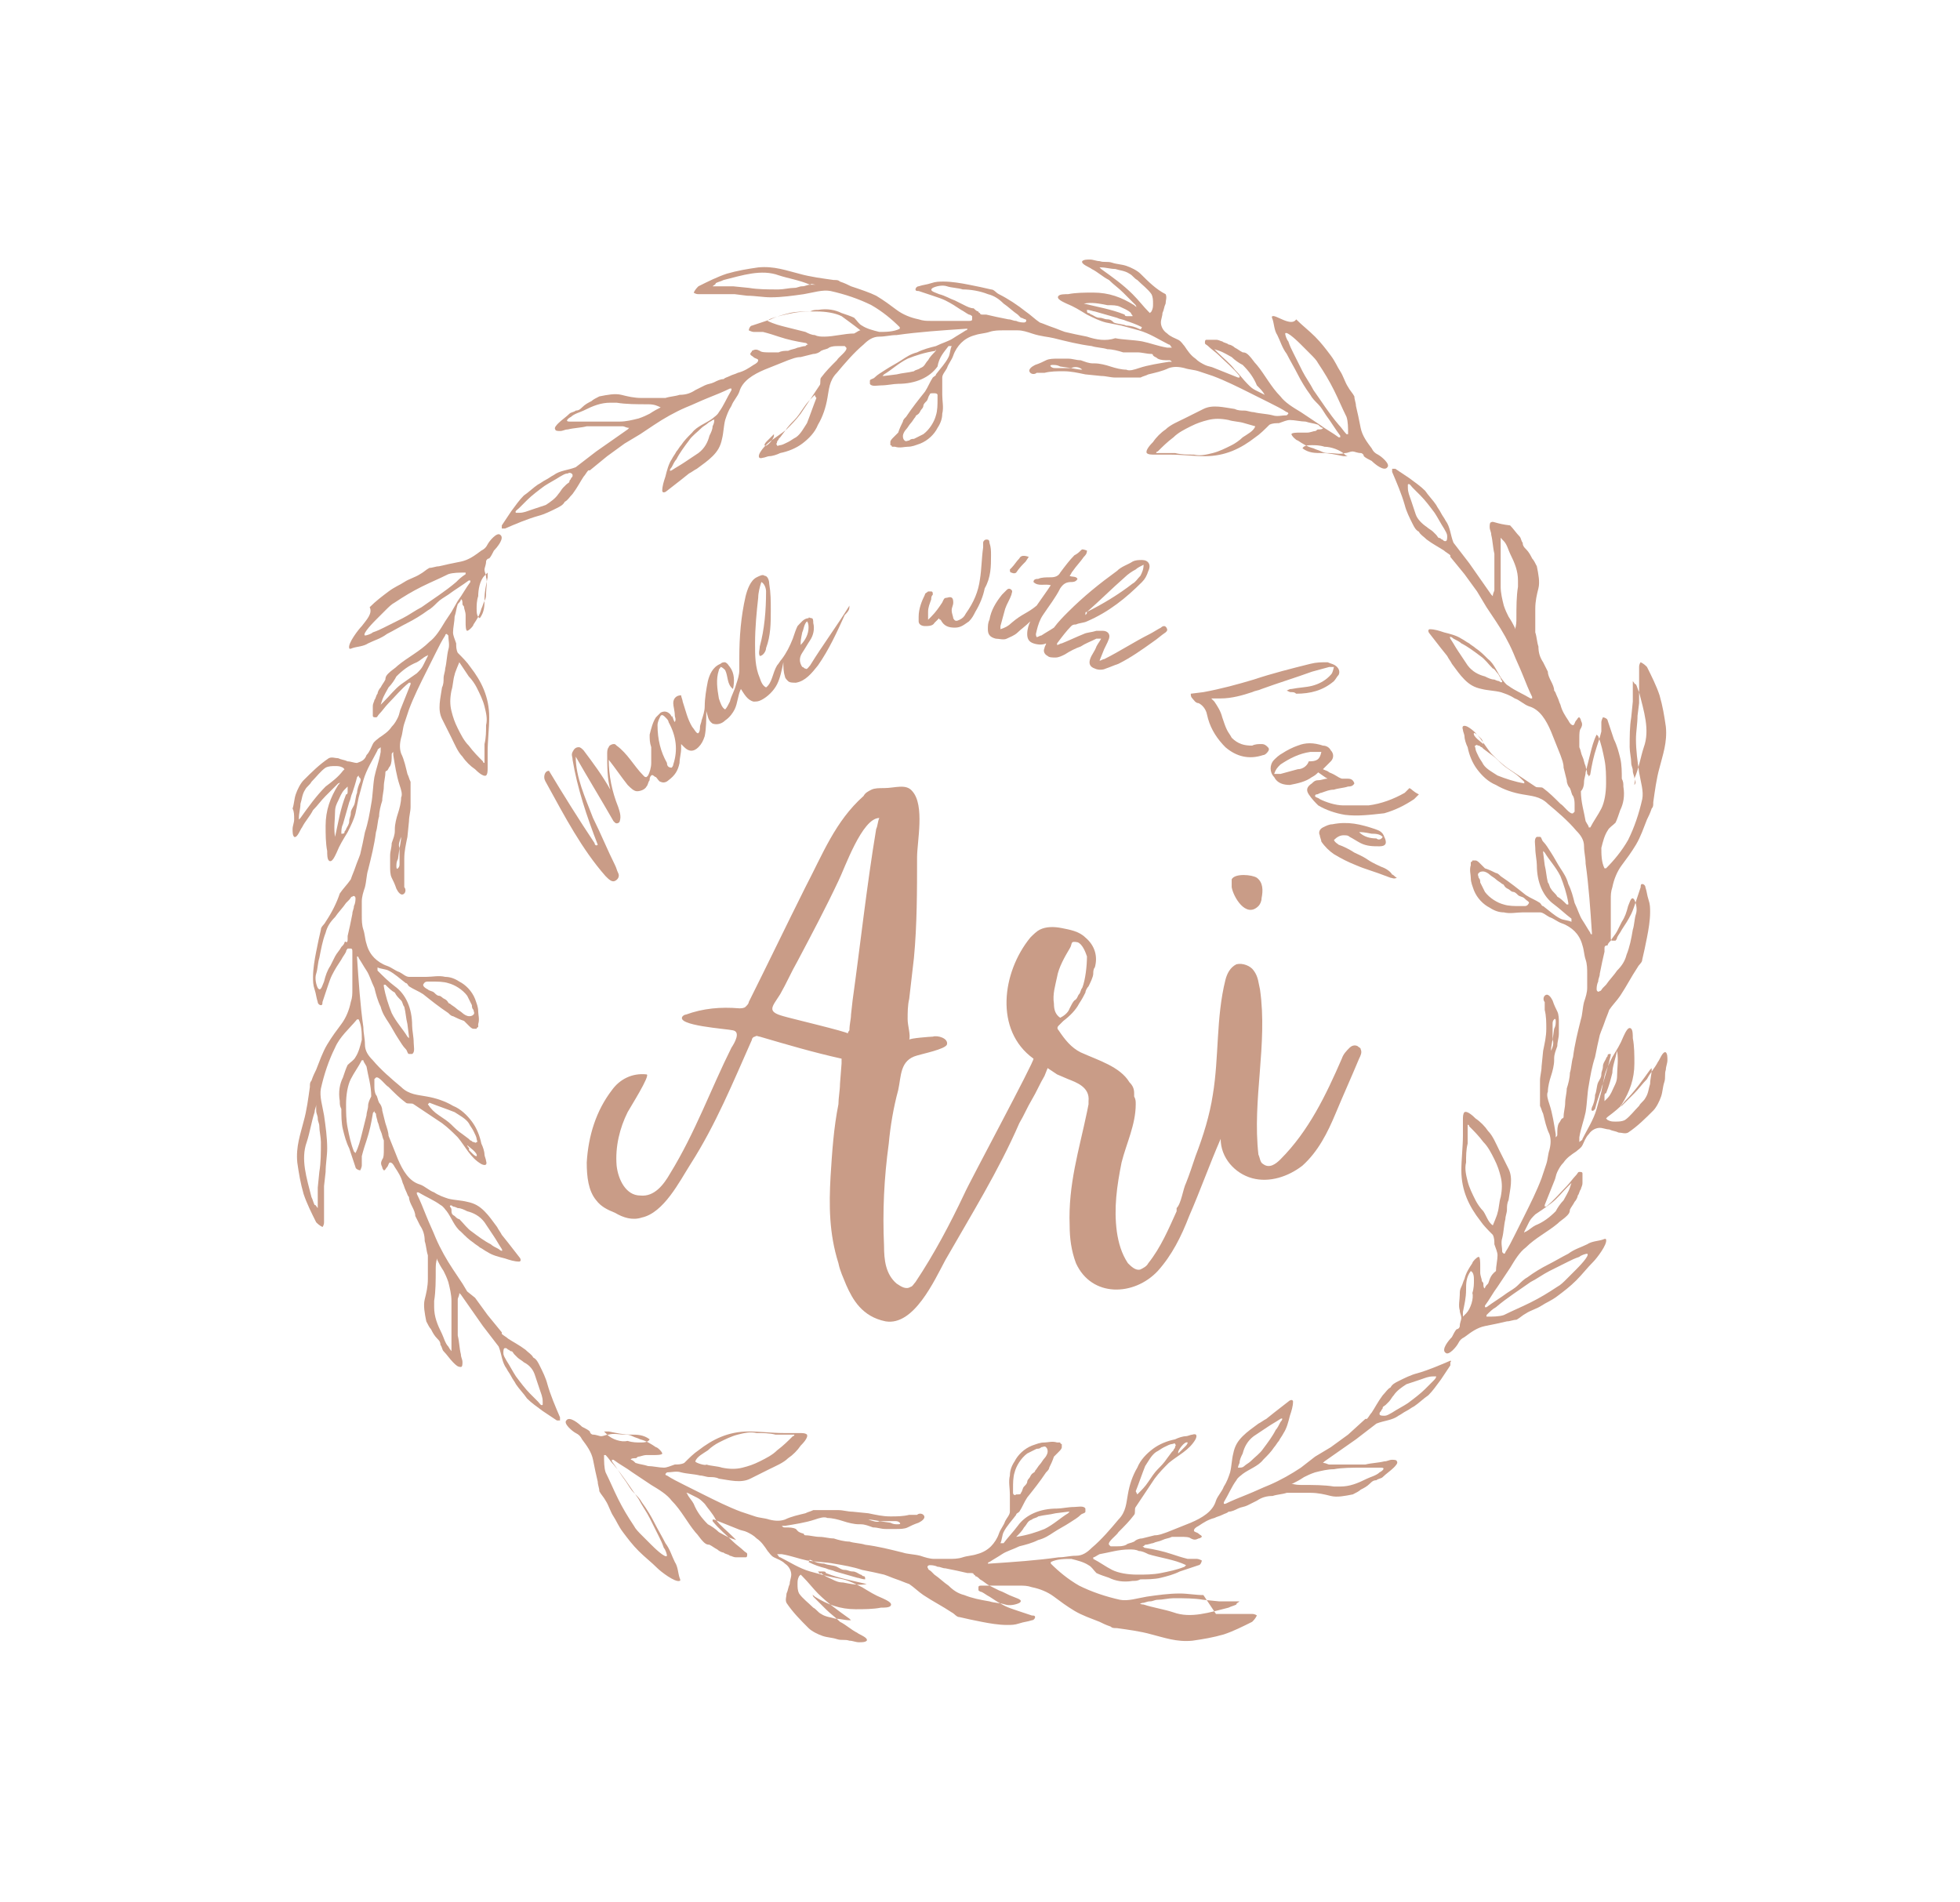 <?xml version="1.0" encoding="utf-8"?>
<!-- Generator: Adobe Illustrator 23.0.4, SVG Export Plug-In . SVG Version: 6.00 Build 0)  -->
<svg version="1.1" id="Layer_1" xmlns="http://www.w3.org/2000/svg" xmlns:xlink="http://www.w3.org/1999/xlink" x="0px" y="0px"
	 viewBox="0 0 124.6 120.9" style="enable-background:new 0 0 124.6 120.9;" xml:space="preserve">
<style type="text/css">
	.st0{fill:#C99C87;}
</style>
<g>
	<g>
		<path class="st0" d="M78.3,56.4C78.3,56.5,78.3,56.5,78.3,56.4c0.1,0.6,0.9,2,1.7,1.2c0.1-0.1,0.2-0.3,0.2-0.5
			c0.1-0.5,0.1-1-0.3-1.3c-0.3-0.2-1.4-0.3-1.6,0.1C78.3,56.1,78.3,56.3,78.3,56.4z"/>
		<path class="st0" d="M86.3,66.5c-0.2-0.1-0.4,0-0.5,0.1c-0.2,0.2-0.4,0.4-0.5,0.7c-1,2.3-2.1,4.6-3.9,6.4
			c-0.3,0.3-0.7,0.6-1.1,0.3c-0.2-0.1-0.2-0.4-0.3-0.6c-0.4-3.5,0.6-7,0.1-10.5c-0.1-0.4-0.1-0.8-0.4-1.2c-0.2-0.3-0.7-0.5-1.1-0.4
			c-0.4,0.2-0.6,0.6-0.7,1c-0.6,2.4-0.4,4.9-0.8,7.3c-0.2,1.3-0.6,2.6-1.1,3.9c-0.2,0.6-0.4,1.2-0.6,1.7c-0.2,0.4-0.3,1.3-0.6,1.6
			v0.1V77c-0.5,1.1-1,2.3-1.8,3.3c-0.1,0.2-0.3,0.3-0.5,0.4c-0.3,0.1-0.6-0.2-0.8-0.4c-0.4-0.6-0.6-1.3-0.7-2
			c-0.2-1.5,0-2.9,0.3-4.4c0.3-1.2,0.9-2.4,0.9-3.7c0-0.2,0-0.3-0.1-0.5v-0.1c0,0,0,0,0-0.1c0-0.3-0.1-0.5-0.3-0.7
			c-0.6-1-2-1.4-3.1-1.9c-0.6-0.3-1-0.8-1.4-1.4c-0.1-0.1-0.1-0.2,0-0.3l0.3-0.3c0.4-0.3,0.8-0.7,1-1.1c0.2-0.3,0.3-0.5,0.4-0.7
			c0-0.1,0.1-0.3,0.2-0.4c0.1-0.2,0.3-0.6,0.3-0.8c0-0.1,0-0.3,0.1-0.4c0.2-0.7,0-1.4-0.6-1.9c-0.4-0.4-1-0.5-1.5-0.6
			s-1-0.1-1.4,0.1c-0.2,0.1-0.4,0.3-0.6,0.5c-1.8,2.2-2.3,5.9,0.2,7.7c0.1,0.1-4.1,7.9-4.4,8.6c-0.9,1.9-1.9,3.8-3.1,5.6
			c-0.1,0.1-0.2,0.3-0.3,0.3c-0.3,0.2-0.6,0-0.9-0.2c-0.7-0.6-0.8-1.5-0.8-2.4c-0.1-2.2,0-4.3,0.3-6.5c0.1-1.1,0.3-2.3,0.6-3.4
			c0.2-0.9,0.1-1.9,1.2-2.2c0.3-0.1,1.8-0.4,1.9-0.7c0.1-0.4-0.6-0.6-0.9-0.5c-0.1,0-1.5,0.1-1.5,0.2c0.1-0.3-0.1-0.9-0.1-1.3
			s0-0.9,0.1-1.3c0.1-0.9,0.2-1.7,0.3-2.6c0.2-2.1,0.2-4.3,0.2-6.4c0-1,0.5-3.3-0.3-4.2c-0.4-0.5-1.1-0.2-1.8-0.2
			c-0.3,0-0.6,0-0.8,0.1s-0.4,0.2-0.5,0.4c-1.8,1.6-2.6,3.7-3.7,5.8c-1.2,2.4-2.4,4.9-3.6,7.3c0,0.1-0.1,0.2-0.2,0.3
			c-0.1,0.1-0.3,0.1-0.4,0.1c-1.2-0.1-2.3,0-3.4,0.4c-0.1,0-0.2,0.1-0.2,0.1c-0.5,0.6,2.8,0.8,3.2,0.9c0.5,0.1,0.1,0.8-0.1,1.1
			c-1.3,2.6-2.3,5.4-3.9,8c-0.4,0.7-1,1.5-1.9,1.4c-0.9,0-1.4-1-1.5-1.9c-0.1-1.2,0.2-2.4,0.7-3.4c0.1-0.2,1.5-2.4,1.2-2.4
			c-0.9-0.1-1.7,0.3-2.2,1c-1,1.3-1.5,2.9-1.6,4.6c0,0.9,0.1,1.8,0.6,2.4c0.3,0.4,0.7,0.6,1.2,0.8c0.5,0.3,1.1,0.5,1.7,0.3
			c1.4-0.3,2.4-2.3,3.1-3.4c1.6-2.5,2.7-5.2,3.9-7.9c0-0.1,0.1-0.2,0.2-0.2c0.1-0.1,0.2,0,0.3,0c1.7,0.5,3.4,1,5.2,1.4v0.3l-0.1,1.3
			c0,0.4-0.1,0.9-0.1,1.3c-0.3,1.5-0.4,3-0.5,4.6c-0.1,1.8-0.1,3.6,0.5,5.5c0.1,0.5,0.3,0.9,0.5,1.4c0.4,0.9,1,2,2.5,2.3
			c1.8,0.3,3.1-2.6,3.8-3.9c1.6-2.8,3.4-5.7,4.7-8.7c0.3-0.5,0.5-1,0.8-1.5s0.5-1,0.8-1.5l0.2-0.5l0.6,0.4l0.7,0.3
			c0.5,0.2,1.4,0.5,1.3,1.4c0,0.1,0,0.1,0,0.2l-0.1,0.5c-0.5,2.4-1.2,4.6-1.1,7.2c0,0.8,0.1,1.6,0.4,2.4c1,2.2,3.7,2.1,5.2,0.5
			c0.9-1,1.5-2.2,2-3.5c0.7-1.6,1.3-3.3,2-4.9c0,1.2,0.9,2.2,2,2.5s2.3-0.1,3.2-0.8c1-0.9,1.6-2.1,2.1-3.3c0.5-1.2,1-2.3,1.5-3.5
			c0.1-0.2,0.2-0.4,0.1-0.6C86.5,66.6,86.4,66.6,86.3,66.5z M55.7,52.7c-0.6,3.6-1,7.3-1.5,10.9l-0.1,0.9c0,0.3-0.1,0.6-0.1,1
			c0,0-0.1,0.1-0.1,0.2c0-0.1-3.8-1-4.1-1.1c-1.1-0.3-0.7-0.6-0.2-1.4c0.4-0.7,0.7-1.4,1.1-2.1c0.9-1.7,1.8-3.4,2.6-5.1
			c0.4-0.8,1.5-4,2.6-4C55.8,52.2,55.8,52.5,55.7,52.7z M67,63.8c-0.1-0.6,0.1-1.2,0.2-1.7c0.1-0.6,0.5-1.3,0.8-1.8
			c0.2-0.3,0-0.5,0.5-0.4c0.3,0.1,0.5,0.6,0.6,0.9c0,0.6-0.1,1.5-0.3,2c-0.1,0.1-0.1,0.3-0.2,0.4c-0.1,0.1-0.1,0.3-0.3,0.4
			c-0.1,0.1-0.2,0.3-0.3,0.5c-0.1,0.3-0.4,0.5-0.6,0.6C67.1,64.5,67,64.2,67,63.8z"/>
	</g>
	<g>
		<g>
			<path class="st0" d="M29.3,86.9c0.1,0,0.1-0.2,0.1-0.3c0-0.2-0.1-0.3-0.1-0.5c-0.1-0.4-0.1-0.8-0.2-1.2c0-0.8,0-1.6,0-2.3
				c0-0.1,0.1-0.2,0.1-0.4l0.1,0.1l0.7,1c0.2,0.3,0.5,0.7,0.7,1l1,1.3l0,0c0.2,0.5,0.2,1,0.5,1.4c0.1,0.2,0.2,0.3,0.3,0.5
				s0.2,0.3,0.3,0.5c0.2,0.3,0.5,0.6,0.7,0.9c0.3,0.3,0.6,0.5,1,0.8c0.3,0.2,0.6,0.4,0.9,0.6c0.1,0,0.2,0,0.2,0s0-0.1,0-0.2
				c-0.3-0.7-0.6-1.4-0.8-2.1c-0.1-0.4-0.3-0.8-0.5-1.2c-0.1-0.2-0.2-0.4-0.4-0.5c-0.1-0.2-0.3-0.3-0.5-0.5
				c-0.4-0.3-0.8-0.5-1.1-0.7c-0.1-0.1-0.3-0.2-0.4-0.3v-0.1L31,83.6l-0.8-1.1l-0.5-0.4l-0.3-0.5l-0.6-0.9c-0.4-0.6-0.8-1.3-1.1-2
				c-0.2-0.5-0.4-0.9-0.6-1.4s-0.4-1-0.6-1.4v-0.1c0,0,0,0,0.1,0c0.5,0.3,1,0.5,1.4,0.8c0.2,0.1,0.3,0.3,0.4,0.4
				c0.3,0.4,0.5,1,0.9,1.3c0.3,0.3,0.5,0.5,0.8,0.7c0.1,0.1,0.3,0.2,0.4,0.3c0.2,0.1,0.3,0.2,0.5,0.3c0.3,0.2,0.7,0.3,1.1,0.4
				c0.3,0.1,0.6,0.2,0.9,0.2c0.1,0,0.1-0.1,0.1-0.1s0-0.1-0.1-0.2L32.3,79l-0.4-0.5c-0.1-0.2-0.2-0.3-0.3-0.5
				c-0.3-0.4-0.5-0.7-0.8-1s-0.6-0.5-1.1-0.6c-0.4-0.1-0.8-0.1-1.2-0.2c-0.3-0.1-0.6-0.2-0.9-0.4c-0.3-0.1-0.6-0.4-0.9-0.5
				c-0.7-0.2-1.1-0.9-1.4-1.6c-0.2-0.5-0.4-1-0.6-1.5c0-0.2-0.1-0.5-0.2-0.8l-0.2-0.8c0-0.2-0.1-0.4-0.2-0.5
				c-0.1-0.2-0.1-0.4-0.2-0.5c-0.1-0.2-0.1-0.4-0.1-0.6c0-0.1,0-0.3,0-0.4l0.1-0.1c0.2-0.1,0.6,0.5,0.8,0.6c0.4,0.4,0.7,0.7,1.1,1
				c0.1,0.1,0.4,0,0.5,0.1c0.3,0.2,0.6,0.4,0.9,0.6s0.6,0.4,0.9,0.6c0.4,0.3,0.7,0.6,1,0.9c0.5,0.6,0.8,1.3,1.5,1.7
				c0.2,0.1,0.4,0.1,0.3-0.2c0-0.1-0.1-0.3-0.1-0.4c0-0.2-0.1-0.5-0.2-0.7c-0.1-0.5-0.3-1-0.6-1.4c-0.3-0.4-0.7-0.8-1.2-1
				c-0.5-0.3-1.1-0.5-1.7-0.6c-0.5-0.1-1.1-0.1-1.6-0.6c-0.6-0.5-1.3-1.1-1.8-1.7c-0.3-0.3-0.5-0.6-0.5-1s-0.1-0.7-0.1-1.1
				c-0.2-1.4-0.3-2.9-0.4-4.4v-0.1c0,0,0.1,0,0.1,0.1c0.2,0.3,0.3,0.5,0.5,0.8s0.3,0.7,0.5,1.1c0.1,0.4,0.2,0.8,0.4,1.2
				c0.1,0.4,0.3,0.7,0.5,1s0.4,0.7,0.6,1s0.3,0.5,0.5,0.7c0.1,0.1,0.1,0.3,0.2,0.3c0,0,0.1,0,0.2,0c0.2-0.1,0.1-0.5,0.1-0.7
				c0-0.4-0.1-0.8-0.1-1.1c0-1.1-0.4-2-1.1-2.5c-0.4-0.3-0.7-0.6-1.1-1c0,0,0-0.1,0-0.2c0.2,0.1,0.5,0.1,0.7,0.2
				c0.4,0.2,0.7,0.5,1.1,0.8c0.1,0,0.1,0.1,0.2,0.2c0.3,0.2,0.6,0.3,0.9,0.5c0.5,0.4,1,0.8,1.6,1.2c0.1,0.1,0.2,0.2,0.3,0.2
				c0.2,0.1,0.4,0.2,0.7,0.3c0.1,0.1,0.2,0.2,0.3,0.3s0.2,0.2,0.3,0.2c0,0,0.1,0,0.2,0c0,0,0-0.1,0.1-0.1c0-0.1,0-0.1,0-0.2
				c0.1-0.3,0-0.6,0-0.8c0-0.3-0.1-0.5-0.2-0.8c-0.2-0.5-0.6-0.9-1-1.1c-0.3-0.2-0.6-0.3-0.9-0.3c-0.4-0.1-0.8,0-1.2,0h-0.4
				c-0.2,0-0.5,0-0.7,0s-0.4-0.2-0.6-0.3c-0.3-0.1-0.5-0.3-0.8-0.4c-0.3-0.1-0.6-0.3-0.8-0.5c-0.2-0.2-0.4-0.5-0.5-0.9
				c-0.1-0.3-0.1-0.6-0.2-0.9C23,58.8,23,58.5,23,58.2s0-0.6,0-0.9c0-0.3,0.1-0.6,0.2-0.9c0.1-0.4,0.1-0.8,0.2-1.1
				c0.2-0.8,0.4-1.6,0.5-2.4c0.1-0.3,0.1-0.7,0.2-1c0-0.3,0.1-0.7,0.2-1c0-0.3,0.1-0.6,0.1-0.9c0-0.3,0.1-0.6,0.1-0.9
				c0,0,0-0.1,0.1-0.1c0.1-0.1,0.1-0.2,0.2-0.3c0.1-0.2,0.1-0.4,0.1-0.7c0-0.1,0-0.1,0.1-0.2c0,0.1,0,0.1,0,0.2
				c0.1,0.6,0.2,1.3,0.4,1.9c0.1,0.3,0.2,0.6,0.1,0.8c0,0.3-0.1,0.7-0.2,1s-0.2,0.7-0.2,1v0.1c0,0.3-0.1,0.5-0.2,0.8
				c0,0.3-0.1,0.5-0.1,0.8c0,0.2,0,0.5,0,0.7s0,0.5,0.1,0.7s0.2,0.4,0.3,0.7c0.1,0.2,0.3,0.5,0.5,0.3c0.1-0.1,0.1-0.3,0-0.4
				c0-0.2,0-0.3,0-0.5c0-0.5,0-0.9,0-1.3c0-0.5,0.1-0.9,0.2-1.4l0.1-1c0-0.3,0.1-0.6,0.1-0.9c0-0.2,0-0.4,0-0.6c0-0.1,0-0.2,0-0.3
				s0-0.1,0-0.2c0-0.2,0-0.3,0-0.5c-0.1-0.2-0.1-0.3-0.2-0.5c-0.1-0.4-0.2-0.9-0.4-1.3c-0.1-0.3-0.1-0.6,0-1
				c0.1-0.3,0.1-0.6,0.2-0.9c0.1-0.3,0.2-0.6,0.3-0.9c0.3-0.8,0.7-1.6,1.1-2.4c0.2-0.4,0.4-0.8,0.6-1.2s0.4-0.8,0.6-1.1
				c0-0.1,0.1-0.1,0.1-0.1l0.1,0.1c0,0.3,0.1,0.6,0,0.9c-0.1,0.4-0.1,0.8-0.2,1.2c0,0.2-0.1,0.4-0.1,0.6s0,0.4-0.1,0.6
				c-0.1,0.7-0.3,1.4,0,2c0.2,0.4,0.4,0.8,0.6,1.2s0.4,0.9,0.7,1.2c0.2,0.3,0.5,0.6,0.8,0.8c0.1,0.1,0.5,0.5,0.7,0.4
				C31,49.2,31,49,31,48.8c0-0.3,0-0.6,0-1c0-0.7,0.1-1.5,0.1-2.2c0-1.3-0.5-2.3-1.2-3.2c-0.2-0.3-0.5-0.6-0.8-0.9
				C29,41.3,29,41.1,29,40.9c-0.1-0.3-0.2-0.5-0.2-0.7c0-0.3,0.1-0.7,0.1-1c0.1-0.3,0.1-0.5,0.2-0.8c0.1-0.1,0.2-0.2,0.2-0.3
				c0.1,0,0.1,0.2,0.1,0.3s0.1,0.1,0.1,0.2c0,0.1,0.1,0.3,0.1,0.5s0,0.3,0,0.5c0,0.1,0,0.5,0.1,0.5s0.4-0.3,0.4-0.4
				c0.2-0.3,0.4-0.6,0.5-1c0.1-0.2,0.1-0.3,0.2-0.5s0.1-0.3,0.1-0.5c0-0.3,0.1-0.7,0-1c0-0.2-0.1-0.3-0.1-0.5c0-0.1,0.1-0.3,0.1-0.5
				c0-0.1,0.1-0.2,0.2-0.2c0.1-0.1,0.2-0.3,0.3-0.5c0.2-0.2,0.7-0.8,0.4-1c-0.2-0.2-0.7,0.4-0.8,0.6c-0.1,0.2-0.2,0.3-0.4,0.4
				c-0.4,0.3-0.8,0.6-1.3,0.7c-0.5,0.1-1,0.2-1.4,0.3c-0.2,0-0.4,0.1-0.6,0.1c-0.2,0.1-0.4,0.3-0.6,0.4c-0.3,0.2-0.7,0.3-1,0.5
				s-0.6,0.3-1,0.6s-0.8,0.6-1.2,1c0.2,0.4-0.2,0.8-0.5,1.2c-0.2,0.2-0.9,1.1-0.8,1.4c0,0.1,0.2,0,0.2,0c0.3-0.1,0.7-0.1,1-0.3
				c0.4-0.2,0.8-0.3,1.2-0.6c0.4-0.2,0.9-0.5,1.3-0.7s0.9-0.5,1.3-0.8c0.2-0.1,0.4-0.3,0.6-0.5s0.4-0.3,0.7-0.5
				c0.4-0.3,0.9-0.6,1.3-0.9h0.1V37c-0.3,0.4-0.5,0.8-0.8,1.2l-0.4,0.7l-0.4,0.6c-0.3,0.5-0.6,1-1,1.3c-0.6,0.6-1.4,1-2,1.5
				c-0.2,0.2-0.4,0.3-0.6,0.5c-0.1,0.1-0.2,0.2-0.2,0.4c-0.1,0.2-0.2,0.3-0.3,0.5C24.1,43.8,24,44,24,44.1c-0.1,0.1-0.1,0.3-0.2,0.4
				c0,0.1-0.1,0.2-0.1,0.4c0,0.1,0,0.2,0,0.3s0,0.2,0,0.3s0.1,0.1,0.2,0.1s0.1-0.1,0.2-0.2c0.2-0.2,0.4-0.5,0.6-0.7
				c0.4-0.4,0.8-0.9,1.3-1.3h0.1v0.1c-0.2,0.5-0.4,1-0.6,1.5c-0.1,0.2-0.1,0.4-0.2,0.6c-0.1,0.2-0.2,0.4-0.4,0.6
				c-0.2,0.3-0.5,0.5-0.8,0.7c-0.1,0.1-0.3,0.2-0.4,0.4s-0.2,0.5-0.4,0.7c-0.1,0.3-0.3,0.4-0.6,0.5c-0.2,0-0.4-0.1-0.6-0.1
				c-0.2-0.1-0.4-0.1-0.6-0.2c-0.2,0-0.4-0.1-0.6,0c-0.6,0.4-1.1,0.9-1.6,1.4c-0.2,0.2-0.4,0.6-0.5,0.9c-0.1,0.3-0.1,0.6-0.2,0.9
				c0.1,0.2,0.1,0.4,0.1,0.7c0,0.2-0.1,0.4-0.1,0.6c0,0.2,0,0.4,0.1,0.5c0.2,0.1,0.4-0.5,0.5-0.6c0.2-0.4,0.5-0.7,0.7-1.1
				c0.3-0.3,0.5-0.6,0.8-0.9c0.3-0.3,0.6-0.6,0.8-0.8c0,0,0.1,0,0.1-0.1c0,0.1,0,0.1-0.1,0.2c-0.5,0.8-0.8,1.6-0.8,2.6
				c0,0.5,0,1.1,0.1,1.6c0,0.2,0,0.5,0.1,0.6c0.2,0.2,0.4-0.3,0.5-0.5c0.2-0.5,0.4-0.8,0.7-1.3c0.2-0.4,0.4-0.8,0.5-1.2l0.1-0.5
				l0.1-0.5c0.1-0.4,0.2-0.7,0.3-1.1c0.2-0.7,0.6-1.3,0.9-1.9c0-0.1,0.1-0.1,0.2-0.2c0,0.1,0,0.2,0,0.3c-0.1,0.6-0.3,1.1-0.4,1.6
				c-0.1,0.6-0.1,1.2-0.2,1.7c-0.1,0.6-0.2,1.2-0.4,1.8c-0.1,0.5-0.2,1-0.3,1.4c-0.1,0.3-0.2,0.5-0.3,0.8s-0.2,0.5-0.3,0.8
				c-0.2,0.3-0.5,0.6-0.7,0.9c-0.2,0.6-0.5,1.2-0.9,1.8c-0.1,0.2-0.3,0.3-0.3,0.5c-0.1,0.4-0.2,0.9-0.3,1.4s-0.2,1.1-0.2,1.6
				c0,0.3,0,0.5,0.1,0.8s0.1,0.5,0.2,0.8c0,0.1,0.1,0.2,0.2,0.2s0.1-0.1,0.1-0.2c0.1-0.3,0.2-0.6,0.3-0.9c0.1-0.3,0.2-0.6,0.3-0.8
				c0.2-0.4,0.4-0.7,0.6-1c0.1-0.2,0.2-0.3,0.3-0.5c0-0.1,0.1-0.2,0.1-0.2s0.1,0,0.2,0s0.1,0.1,0.1,0.2c0,0.2,0,0.3,0,0.5
				c0,0.3,0,0.7,0,1s0,0.6,0,0.9c0,0.3,0,0.5-0.1,0.8c-0.1,0.5-0.3,1-0.6,1.4c-0.3,0.4-0.6,0.8-0.9,1.3s-0.5,1.1-0.7,1.6
				c-0.1,0.2-0.2,0.4-0.3,0.7c-0.1,0.1-0.1,0.2-0.1,0.4c-0.1,0.7-0.2,1.5-0.4,2.2c-0.2,0.8-0.5,1.6-0.4,2.6c0.1,0.7,0.2,1.3,0.4,2
				c0.2,0.6,0.5,1.2,0.8,1.8c0.1,0.1,0.2,0.2,0.4,0.3c0,0,0.1-0.1,0.1-0.3c0-0.5,0-1,0-1.5c0-0.3,0-0.5,0-0.8l0.1-0.9
				c0-0.5,0.1-1,0.1-1.5c0-0.7-0.1-1.4-0.2-2.1c-0.1-0.6-0.3-1.2-0.2-1.7c0.2-0.9,0.5-1.8,0.9-2.6c0.3-0.7,0.9-1.2,1.4-1.8h0.1
				c0.2,0.4,0.2,0.9,0.2,1.3c-0.1,0.4-0.2,0.8-0.4,1.1c-0.1,0.2-0.3,0.3-0.5,0.5c-0.1,0.2-0.2,0.5-0.3,0.8c-0.2,0.4-0.3,0.9-0.2,1.5
				c0,0.2,0,0.3,0.1,0.5c0,0.4,0,0.9,0.1,1.3s0.2,0.8,0.4,1.2l0.4,1.2c0,0.1,0.2,0.2,0.3,0.2c0,0,0.1-0.2,0.1-0.3c0-0.2,0-0.4,0-0.6
				c0.1-0.4,0.2-0.7,0.3-1c0.2-0.6,0.3-1.1,0.4-1.7c0-0.1,0.1-0.1,0.1-0.2c0,0.1,0,0.1,0.1,0.2c0,0.2,0.1,0.4,0.1,0.5
				c0.1,0.2,0.1,0.4,0.2,0.6s0.1,0.4,0.2,0.6c0,0.1,0,0.2,0,0.3s0,0.2,0,0.3c0,0.2,0,0.5-0.1,0.6c-0.1,0.2-0.1,0.3,0,0.5
				c0,0.1,0.1,0.2,0.1,0.2c0.1,0,0.1-0.1,0.2-0.2s0.1-0.3,0.2-0.3s0.2,0.1,0.3,0.3c0.2,0.3,0.4,0.6,0.5,1c0.1,0.2,0.1,0.3,0.2,0.5
				s0.1,0.3,0.2,0.4c0,0.2,0.1,0.4,0.2,0.6s0.2,0.4,0.2,0.6c0.1,0.2,0.2,0.4,0.3,0.6c0.2,0.3,0.3,0.6,0.3,1c0.1,0.3,0.1,0.6,0.2,0.9
				c0,0.1,0,0.1,0,0.2c0,0.2,0,0.4,0,0.7c0,0.2,0,0.4,0,0.6c0,0.5-0.1,0.9-0.2,1.3s0,0.9,0.1,1.4c0.1,0.2,0.2,0.4,0.3,0.5
				c0.1,0.2,0.2,0.4,0.4,0.6c0.1,0.1,0.2,0.2,0.2,0.4c0.1,0.1,0.1,0.3,0.2,0.4c0.2,0.2,0.4,0.5,0.6,0.7C29,86.8,29.1,86.9,29.3,86.9
				z M34,87.4c0.1,0.3,0.2,0.6,0.3,0.9s0.2,0.5,0.2,0.8c0,0.1,0,0.1,0,0.2c-0.1,0.1-0.2-0.1-0.3-0.2c-0.2-0.2-0.3-0.3-0.5-0.5
				c-0.3-0.3-0.6-0.7-0.9-1.1c-0.2-0.3-0.4-0.7-0.6-1C32.1,86.3,32,86.2,32,86c0-0.1,0-0.3,0.1-0.3s0.1,0,0.2,0.1
				c0.1,0,0.1,0.1,0.2,0.1c0.1,0,0.1,0.1,0.2,0.2c0.1,0.1,0.1,0.1,0.2,0.2c0.1,0.1,0.3,0.2,0.4,0.3C33.7,86.8,33.9,87.1,34,87.4z
				 M27.2,70.2l0.1-0.1c0.5,0.2,1.1,0.4,1.6,0.6c0.3,0.2,0.7,0.4,0.9,0.7c0.1,0.2,0.2,0.3,0.3,0.5c0.1,0.2,0.2,0.4,0.2,0.5
				s0.1,0.2,0,0.2c-0.1,0.1-0.1,0-0.2,0s-0.1-0.1-0.2-0.1l-0.1-0.1l-0.4-0.3c-0.3-0.2-0.5-0.4-0.7-0.6s-0.5-0.4-0.8-0.6
				S27.4,70.5,27.2,70.2C27.2,70.4,27.2,70.3,27.2,70.2z M25.5,63.6c0.1,0.1,0.1,0.3,0.2,0.4c0.1,0.4,0.1,0.7,0.2,1.1l0.1,0.8V66
				l-0.1-0.1c-0.3-0.5-0.7-0.9-1-1.5c-0.2-0.5-0.4-1.1-0.5-1.7v-0.1h0.1c0.2,0.2,0.4,0.4,0.6,0.5C25.2,63.3,25.3,63.4,25.5,63.6z
				 M26.9,62.6L26.9,62.6c0.1-0.2,0.2-0.2,0.3-0.2s0.2,0,0.3,0c0.3,0,0.7,0,1,0.1c0.4,0.1,0.9,0.4,1.2,0.8c0.1,0.2,0.2,0.4,0.3,0.6
				c0,0.1,0,0.2,0.1,0.3c0,0.1,0.1,0.2,0,0.3s-0.2,0.1-0.3,0.1s-0.3-0.1-0.4-0.2s-0.3-0.2-0.4-0.3c-0.1-0.1-0.3-0.2-0.4-0.3
				c-0.1,0-0.1-0.1-0.2-0.2c-0.1-0.1-0.2-0.1-0.3-0.2c-0.1-0.1-0.2-0.1-0.2-0.1c-0.1,0-0.2-0.1-0.3-0.2c-0.1-0.1-0.3-0.1-0.4-0.2
				C27,62.8,26.9,62.7,26.9,62.6z M25.5,53.2c0,0.3-0.1,0.6-0.1,0.8c0,0.1,0,0.2,0,0.3s0,0.2,0,0.3s0,0.2,0,0.3s0,0.2-0.1,0.3
				s-0.1-0.1-0.1-0.1c0-0.2,0-0.3,0.1-0.5l0.1-0.7C25.3,53.7,25.4,53.5,25.5,53.2c0-0.1,0-0.1,0-0.2V53.2z M29.8,43
				c0.2,0.2,0.4,0.5,0.5,0.7c0.2,0.4,0.4,0.8,0.5,1.2s0.2,0.8,0.1,1.2c0,0.4,0,0.8-0.1,1.2c0,0.4,0,0.7,0,1.1v0.1c0,0-0.1,0-0.1-0.1
				c-0.3-0.3-0.6-0.6-0.9-1c-0.3-0.3-0.5-0.7-0.7-1.1c-0.2-0.4-0.3-0.7-0.4-1.1c-0.1-0.4-0.1-0.8,0-1.3c0.1-0.3,0.1-0.7,0.2-1
				c0-0.1,0.3-0.8,0.3-0.8C29.4,42.4,29.6,42.7,29.8,43z M29,37c-0.7,0.6-1.5,1.1-2.2,1.6c-0.4,0.2-0.8,0.5-1.2,0.7
				s-0.8,0.4-1.2,0.6c-0.2,0.1-0.4,0.2-0.7,0.3c-0.1,0.1-0.4,0.2-0.5,0.2c-0.2-0.1,0.6-0.9,0.7-1c0.2-0.2,0.4-0.4,0.6-0.6
				c0.2-0.2,0.4-0.4,0.6-0.5c0.6-0.4,1.1-0.7,1.7-1s1.1-0.5,1.7-0.8c0.3-0.1,0.7-0.1,1.1-0.1v0.1C29.3,36.7,29.2,36.8,29,37z
				 M30.8,36.6c0.1-0.1,0.1-0.1,0.2-0.2c0,0.1,0,0.2,0,0.3c-0.1,0.5-0.2,0.9-0.2,1.4c0,0.4,0,0.8-0.3,1.2c-0.2-0.1-0.2-0.4-0.2-0.6
				s0-0.5,0.1-0.8C30.4,37.5,30.5,36.9,30.8,36.6z M25.5,43.5c-0.4,0.3-0.7,0.7-1.1,1.1c-0.1,0.1-0.1,0.1-0.2,0.2l0.1-0.3
				c0.1-0.3,0.3-0.6,0.4-0.8c0.2-0.2,0.4-0.5,0.5-0.7c0.4-0.4,0.8-0.7,1.3-0.9c0.2-0.1,0.4-0.3,0.6-0.4c0,0,0.1,0,0.1-0.1v0.1
				c-0.1,0.2-0.2,0.4-0.3,0.6s-0.2,0.3-0.4,0.5C26.2,43,25.8,43.3,25.5,43.5z M20.7,50c-0.6,0.6-1.1,1.3-1.6,2c0,0,0,0-0.1,0.1V52
				c0-0.3,0.1-0.6,0.1-0.9c0.1-0.3,0.1-0.6,0.3-0.9c0.1-0.2,0.3-0.3,0.4-0.5c0.3-0.3,0.6-0.7,0.9-0.9c0.2-0.1,0.4-0.1,0.6-0.1
				s0.3,0,0.5,0.1l0.1,0.1L21.8,49C21.5,49.4,21.1,49.7,20.7,50z M21.3,53.2L21.3,53.2c-0.1-0.6,0-1.1,0-1.6c0-0.3,0.1-0.5,0.2-0.7
				s0.2-0.5,0.4-0.7c0.1-0.1,0.1-0.1,0.2-0.2c0,0.1,0,0.2,0,0.3s0,0.2-0.1,0.2c-0.2,0.5-0.3,0.9-0.4,1.3
				C21.5,52.3,21.4,52.7,21.3,53.2L21.3,53.2z M22.9,49.7c-0.1,0.2-0.2,0.5-0.2,0.7c-0.1,0.2-0.1,0.6-0.2,0.8s-0.2,0.3-0.2,0.5
				s-0.1,0.3-0.1,0.5s-0.1,0.3-0.2,0.5c0,0.1-0.1,0.1-0.1,0.2c0,0.1-0.1,0.1-0.2,0.1c0-0.2,0-0.4,0.1-0.6l0.2-0.7l0.2-0.7
				c0.1-0.2,0.1-0.4,0.2-0.6c0.1-0.3,0.2-0.6,0.3-1l0.1-0.1C22.8,49.5,23,49.4,22.9,49.7z M21.9,59.9c0,0.1-0.1,0.2-0.2,0.3
				c-0.1,0.2-0.3,0.4-0.4,0.6c-0.1,0.2-0.2,0.4-0.3,0.6c-0.2,0.3-0.3,0.6-0.4,1c-0.1,0.2-0.2,0.7-0.4,0.4c-0.1-0.2-0.2-0.6-0.1-0.9
				c0.1-0.3,0.1-0.7,0.2-1c0.1-0.5,0.2-1.1,0.4-1.6c0.1-0.4,0.3-0.7,0.6-1c0.2-0.3,0.5-0.6,0.7-0.9l0.2-0.2c0.1-0.1,0.1-0.2,0.2-0.2
				c0.1-0.1,0.2,0,0.2,0.1s0,0.3-0.1,0.5c0,0.2-0.1,0.3-0.1,0.5c-0.1,0.5-0.2,1-0.3,1.4c0,0.1,0,0.1,0,0.2c0,0.1,0,0.2-0.1,0.2
				C22,59.8,21.9,59.9,21.9,59.9z M20.1,70.6c0,0.2,0.1,0.3,0.1,0.5s0.1,0.3,0.1,0.5c0,0.3,0.1,0.7,0.1,1c0,0.7,0,1.3-0.1,1.9
				l-0.1,1v1c0,0.1,0,0.2,0,0.3c-0.1-0.1-0.1-0.2-0.2-0.2c-0.1-0.2-0.1-0.3-0.2-0.5c-0.3-1.2-0.7-2.4-0.3-3.5
				c0.2-0.6,0.3-1.3,0.5-1.9c0-0.2,0.1-0.3,0.1-0.5C20.1,70.2,20.1,70.4,20.1,70.6z M29.7,72.8C29.8,72.8,29.8,72.8,29.7,72.8
				c0.1,0.1,0.7,0.5,0.6,0.7l0,0c-0.1,0-0.2-0.1-0.3-0.2l-0.2-0.2C29.9,73,29.7,72.9,29.7,72.8L29.7,72.8z M23.4,70.3
				c0,0.2-0.1,0.4-0.1,0.6c-0.1,0.4-0.2,0.8-0.3,1.2s-0.2,0.8-0.4,1.2l-0.1-0.1c-0.2-0.5-0.3-1-0.4-1.5s-0.1-1-0.1-1.5
				c0-0.6,0.1-1.2,0.3-1.6s0.5-0.8,0.7-1.2h0.1c0,0.1,0.1,0.2,0.2,0.4c0.1,0.6,0.3,1.2,0.3,1.9C23.5,69.9,23.4,70.1,23.4,70.3z
				 M28.9,77.3c-0.2-0.1-0.2-0.2-0.2-0.4c0-0.1-0.1-0.2-0.1-0.2c0-0.1,0.1-0.1,0.2,0c0.1,0,0.3,0.1,0.3,0.1c0.2,0,0.4,0.1,0.6,0.2
				c0.4,0.1,0.8,0.3,1.1,0.7c0.2,0.3,0.4,0.6,0.6,0.9s0.3,0.5,0.5,0.8c0.1,0.2-0.1,0.1-0.2,0c-0.2-0.1-0.4-0.2-0.5-0.3
				c-0.4-0.2-0.8-0.5-1.2-0.8c-0.3-0.2-0.5-0.5-0.8-0.8C29.1,77.5,29,77.4,28.9,77.3z M28.5,85.6c-0.2-0.2-0.3-0.6-0.4-0.8
				c-0.3-0.6-0.5-1.1-0.5-1.7c0-0.1,0-0.3,0-0.4c0.1-0.6,0.1-1.3,0.1-2c0-0.2,0-0.5,0.1-0.7l0,0c0,0,0,0,0,0.1
				c0.1,0.2,0.2,0.4,0.4,0.7c0.1,0.2,0.2,0.4,0.3,0.7c0.1,0.4,0.2,0.8,0.2,1.2c0,0.7,0,1.4,0,2.1c0,0.4,0,0.7,0,1.1
				C28.8,86,28.6,85.8,28.5,85.6z"/>
			<path class="st0" d="M80.9,20.1c-0.1,0,0,0.2,0,0.2c0.1,0.3,0.1,0.7,0.3,1c0.2,0.4,0.3,0.8,0.6,1.2c0.2,0.4,0.5,0.9,0.7,1.3
				s0.5,0.9,0.8,1.3c0.1,0.2,0.3,0.4,0.5,0.6s0.3,0.4,0.5,0.7c0.3,0.4,0.6,0.9,0.9,1.3v0.1h-0.1c-0.4-0.3-0.8-0.5-1.2-0.8l-0.6-0.4
				l-0.6-0.4c-0.5-0.3-1-0.6-1.3-1c-0.6-0.6-1-1.4-1.5-2c-0.2-0.2-0.3-0.4-0.5-0.6c-0.1-0.1-0.2-0.2-0.4-0.2
				c-0.2-0.1-0.3-0.2-0.5-0.3c-0.1-0.1-0.3-0.2-0.4-0.2c-0.1-0.1-0.3-0.1-0.4-0.2c-0.1,0-0.2-0.1-0.4-0.1c-0.1,0-0.2,0-0.3,0
				s-0.2,0-0.3,0s-0.1,0.1-0.1,0.2s0.1,0.1,0.2,0.2c0.2,0.2,0.5,0.4,0.7,0.6c0.4,0.4,0.9,0.8,1.3,1.3V24h-0.1
				c-0.5-0.2-1-0.4-1.5-0.6c-0.2-0.1-0.4-0.1-0.6-0.2S76.2,23,76,22.8c-0.3-0.2-0.5-0.5-0.7-0.8c-0.1-0.1-0.2-0.3-0.4-0.4
				c-0.2-0.1-0.5-0.2-0.7-0.4c-0.3-0.2-0.4-0.5-0.4-0.7s0.1-0.4,0.1-0.6c0.1-0.2,0.1-0.4,0.2-0.6c0-0.2,0.1-0.4,0-0.6
				c-0.6-0.3-1.1-0.8-1.6-1.3c-0.2-0.2-0.6-0.4-0.9-0.5s-0.6-0.1-0.9-0.2s-0.5,0-0.8-0.1c-0.2,0-0.4-0.1-0.6-0.1s-0.4,0-0.5,0.1
				c-0.1,0.2,0.5,0.4,0.6,0.5c0.4,0.2,0.7,0.5,1.1,0.7c0.3,0.3,0.6,0.5,0.9,0.8s0.6,0.6,0.8,0.8c0,0,0,0.1,0.1,0.1
				c-0.1,0-0.1,0-0.2-0.1c-0.8-0.5-1.6-0.8-2.6-0.8c-0.5,0-1.1,0-1.6,0.1c-0.2,0-0.5,0-0.6,0.1c-0.2,0.2,0.3,0.4,0.5,0.5
				c0.5,0.2,0.8,0.4,1.3,0.7c0.4,0.2,0.8,0.4,1.2,0.5l0.5,0.1l0.5,0.1c0.4,0.1,0.7,0.2,1.1,0.3c0.7,0.2,1.3,0.6,1.9,0.9
				c0.1,0,0.1,0.1,0.2,0.2c-0.1,0-0.2,0-0.3,0c-0.6-0.1-1.1-0.3-1.6-0.4c-0.6-0.1-1.2-0.1-1.7-0.2c-0.6,0.2-1.2,0.1-1.8-0.1
				c-0.5-0.1-1-0.2-1.4-0.3c-0.3-0.1-0.5-0.2-0.8-0.3c-0.3-0.1-0.5-0.2-0.8-0.3c-0.3-0.2-0.6-0.5-0.9-0.7c-0.5-0.4-1.1-0.8-1.7-1.1
				c-0.2-0.1-0.3-0.3-0.5-0.3c-0.4-0.1-0.9-0.2-1.4-0.3c-0.5-0.1-1.1-0.2-1.6-0.2c-0.3,0-0.5,0-0.8,0.1s-0.5,0.1-0.8,0.2
				c-0.1,0-0.2,0.1-0.2,0.2s0.1,0.1,0.2,0.1c0.3,0.1,0.6,0.2,0.9,0.3c0.3,0.1,0.6,0.2,0.8,0.3c0.4,0.2,0.7,0.4,1,0.6
				c0.2,0.1,0.3,0.2,0.5,0.3c0.1,0,0.2,0.1,0.2,0.1s0,0.1,0,0.2s-0.1,0.1-0.2,0.1c-0.2,0-0.3,0-0.5,0c-0.3,0-0.7,0-1,0s-0.6,0-0.9,0
				c-0.3,0-0.5,0-0.8-0.1c-0.5-0.1-1-0.3-1.4-0.6s-0.8-0.6-1.3-0.9c-0.4-0.2-1-0.4-1.6-0.6c-0.2-0.1-0.4-0.2-0.7-0.3
				c-0.1-0.1-0.2-0.1-0.4-0.1c-0.7-0.1-1.5-0.2-2.2-0.4c-0.8-0.2-1.6-0.5-2.6-0.4c-0.7,0.1-1.3,0.2-2,0.4c-0.6,0.2-1.2,0.5-1.8,0.8
				c-0.1,0.1-0.2,0.2-0.3,0.4c0,0,0.1,0.1,0.3,0.1c0.5,0,1,0,1.5,0c0.3,0,0.5,0,0.8,0l0.8,0.1c0.5,0,1,0.1,1.5,0.1
				c0.7,0,1.4-0.1,2.1-0.2c0.6-0.1,1.2-0.3,1.7-0.2c0.9,0.2,1.8,0.5,2.6,0.9c0.7,0.4,1.3,0.9,1.8,1.4v0.1c-0.4,0.2-0.9,0.2-1.3,0.2
				c-0.4-0.1-0.8-0.2-1.1-0.4c-0.2-0.1-0.3-0.3-0.5-0.5c-0.2-0.1-0.5-0.2-0.8-0.3c-0.4-0.2-0.9-0.3-1.5-0.2c-0.2,0-0.3,0-0.5,0.1
				c-0.4,0-0.9,0-1.3,0.1c-0.4,0.1-0.8,0.2-1.2,0.4l-1.2,0.4c-0.1,0-0.2,0.2-0.2,0.3c0,0,0.2,0.1,0.3,0.1c0.2,0,0.4,0,0.6,0
				c0.4,0.1,0.7,0.2,1,0.3c0.6,0.2,1.1,0.3,1.7,0.4c0.1,0,0.1,0.1,0.2,0.1c-0.1,0-0.1,0-0.2,0.1c-0.2,0-0.4,0.1-0.5,0.1
				c-0.2,0.1-0.4,0.1-0.6,0.2c-0.2,0-0.4,0-0.6,0.1c-0.1,0-0.2,0-0.3,0s-0.2,0-0.3,0c-0.2,0-0.5,0-0.6-0.1c-0.2-0.1-0.3-0.1-0.5,0
				c0,0.1-0.1,0.1-0.1,0.2s0.1,0.1,0.2,0.2c0.1,0.1,0.3,0.1,0.3,0.2s-0.1,0.2-0.3,0.3c-0.3,0.2-0.6,0.4-1,0.5
				c-0.2,0.1-0.3,0.1-0.5,0.2S46.1,24,46,24.1c-0.2,0-0.4,0.1-0.6,0.2s-0.4,0.1-0.6,0.2c-0.2,0.1-0.4,0.2-0.6,0.3
				c-0.3,0.2-0.6,0.3-1,0.3c-0.3,0.1-0.6,0.1-0.9,0.2c-0.1,0-0.1,0-0.2,0c-0.2,0-0.4,0-0.7,0c-0.2,0-0.4,0-0.6,0
				c-0.5,0-0.9-0.1-1.3-0.2c-0.4-0.1-0.9,0-1.4,0.1c-0.2,0.1-0.4,0.2-0.5,0.3c-0.2,0.1-0.4,0.2-0.6,0.4c-0.1,0.1-0.2,0.2-0.4,0.2
				c-0.1,0.1-0.3,0.1-0.4,0.2c-0.2,0.2-0.5,0.4-0.7,0.6c-0.1,0.1-0.3,0.3-0.2,0.4c0,0.1,0.2,0.1,0.3,0.1c0.2,0,0.3-0.1,0.5-0.1
				c0.4-0.1,0.8-0.1,1.2-0.2c0.8,0,1.6,0,2.3,0c0.1,0,0.2,0.1,0.4,0.1l-0.1,0.1l-1,0.7c-0.3,0.2-0.7,0.5-1,0.7l-1.3,1l0,0
				c-0.5,0.2-1,0.2-1.4,0.5c-0.2,0.1-0.3,0.2-0.5,0.3c-0.2,0.1-0.3,0.2-0.5,0.3c-0.3,0.2-0.6,0.5-0.9,0.7c-0.3,0.3-0.5,0.6-0.8,1
				c-0.2,0.3-0.4,0.6-0.6,0.9c0,0.1,0,0.2,0,0.2s0.1,0,0.2,0c0.7-0.3,1.4-0.6,2.1-0.8c0.4-0.1,0.8-0.3,1.2-0.5
				c0.2-0.1,0.4-0.2,0.5-0.4c0.2-0.1,0.3-0.3,0.5-0.5c0.3-0.4,0.5-0.8,0.7-1.1c0.1-0.1,0.2-0.3,0.3-0.4h0.1l1.1-0.9l1.1-0.8l0.5-0.3
				l0.5-0.3l0.9-0.6c0.6-0.4,1.3-0.8,2-1.1c0.5-0.2,0.9-0.4,1.4-0.6s1-0.4,1.4-0.6h0.1c0,0,0,0,0,0.1c-0.3,0.5-0.5,1-0.8,1.4
				c-0.1,0.2-0.3,0.3-0.4,0.4c-0.4,0.3-1,0.5-1.3,0.9c-0.3,0.3-0.5,0.5-0.7,0.8c-0.1,0.1-0.2,0.3-0.3,0.4c-0.1,0.2-0.2,0.3-0.3,0.5
				c-0.2,0.3-0.3,0.7-0.4,1.1c-0.1,0.3-0.2,0.6-0.2,0.9c0,0.1,0.1,0.1,0.1,0.1s0.1,0,0.2-0.1l0.9-0.7l0.5-0.4
				c0.2-0.1,0.3-0.2,0.5-0.3c0.4-0.3,0.7-0.5,1-0.8s0.5-0.6,0.6-1.1c0.1-0.4,0.1-0.8,0.2-1.2c0.1-0.3,0.2-0.6,0.4-0.9
				c0.1-0.3,0.4-0.6,0.5-0.9c0.2-0.7,0.9-1.1,1.6-1.4c0.5-0.2,1-0.4,1.5-0.6c0.3-0.1,0.5-0.2,0.8-0.2l0.8-0.2c0.2,0,0.4-0.1,0.5-0.2
				c0.2-0.1,0.4-0.1,0.5-0.2c0.2-0.1,0.4-0.1,0.6-0.1c0.1,0,0.3,0,0.4,0l0.1,0.1c0.1,0.2-0.5,0.6-0.6,0.8c-0.4,0.4-0.7,0.7-1,1.1
				c-0.1,0.1,0,0.4-0.1,0.5c-0.2,0.3-0.4,0.6-0.6,0.9c-0.2,0.3-0.4,0.6-0.6,0.9c-0.3,0.4-0.6,0.7-0.9,1c-0.6,0.5-1.3,0.8-1.7,1.5
				c-0.1,0.2-0.1,0.4,0.2,0.3c0.1,0,0.3-0.1,0.4-0.1c0.2,0,0.5-0.1,0.7-0.2c0.5-0.1,1-0.3,1.4-0.6c0.4-0.3,0.8-0.7,1-1.2
				c0.3-0.5,0.5-1.1,0.6-1.7c0.1-0.5,0.1-1.1,0.6-1.6c0.5-0.6,1.1-1.3,1.7-1.8c0.3-0.3,0.6-0.5,1-0.5s0.7-0.1,1.1-0.1
				c1.4-0.2,2.9-0.3,4.4-0.4h0.1c0,0,0,0.1-0.1,0.1c-0.3,0.2-0.5,0.3-0.8,0.5s-0.7,0.3-1.1,0.5c-0.4,0.1-0.8,0.2-1.2,0.4
				c-0.4,0.1-0.7,0.3-1,0.5s-0.7,0.4-1,0.6s-0.5,0.3-0.7,0.5c-0.1,0.1-0.3,0.1-0.3,0.2c0,0,0,0.1,0,0.2c0.1,0.2,0.5,0.1,0.7,0.1
				c0.4,0,0.8-0.1,1.1-0.1c1.1,0,2-0.4,2.5-1.1c0.1-0.6,0.4-0.9,0.7-1.3c0,0,0.1,0,0.2,0c-0.1,0.2-0.1,0.5-0.2,0.7
				c-0.2,0.4-0.5,0.7-0.8,1.1c0,0.1-0.1,0.1-0.2,0.2c-0.2,0.3-0.3,0.6-0.5,0.9c-0.4,0.5-0.8,1-1.2,1.6c-0.1,0.1-0.2,0.2-0.2,0.3
				c-0.1,0.2-0.2,0.4-0.3,0.7c-0.1,0.1-0.2,0.2-0.3,0.3s-0.2,0.2-0.2,0.3c0,0,0,0.1,0,0.2c0,0,0.1,0,0.1,0.1c0.1,0,0.1,0,0.2,0
				c0.3,0.1,0.6,0,0.8,0c0.3,0,0.5-0.1,0.8-0.2c0.5-0.2,0.9-0.6,1.1-1c0.2-0.3,0.3-0.6,0.3-0.9c0.1-0.4,0-0.8,0-1.2v-0.4
				c0-0.2,0-0.5,0-0.7s0.2-0.4,0.3-0.6c0.1-0.3,0.3-0.5,0.4-0.8c0.1-0.3,0.3-0.6,0.5-0.8c0.2-0.2,0.5-0.4,0.9-0.5
				c0.3-0.1,0.6-0.1,0.9-0.2c0.3-0.1,0.6-0.1,0.9-0.1c0.3,0,0.6,0,0.9,0s0.6,0.1,0.9,0.2c0.6,0.2,1,0.2,1.4,0.3
				c0.8,0.2,1.6,0.4,2.4,0.5c0.3,0.1,0.7,0.1,1,0.2c0.3,0,0.7,0.1,1,0.2c0.3,0,0.6,0,0.9,0s0.6,0.1,0.9,0.1c0,0,0.1,0,0.1,0.1
				c0.1,0.1,0.2,0.1,0.3,0.2c0.2,0.1,0.4,0.1,0.7,0.1c0.1,0,0.1,0,0.2,0.1c-0.1,0-0.1,0-0.2,0c-0.6,0.1-1.3,0.2-1.9,0.4
				c-0.3,0.1-0.6,0.2-0.8,0.1c-0.3,0-0.7-0.1-1-0.2s-0.7-0.2-1-0.2h-0.1c-0.3,0-0.5-0.1-0.8-0.2c-0.3,0-0.5-0.1-0.8-0.1
				c-0.2,0-0.5,0-0.7,0s-0.5,0-0.7,0.1s-0.4,0.2-0.7,0.3c-0.2,0.1-0.5,0.3-0.3,0.5c0.1,0.1,0.3,0.1,0.4,0c0.2,0,0.3,0,0.5,0
				c0.4-0.1,0.8-0.1,1.2-0.1c0.5,0,0.9,0.1,1.4,0.2l1,0.1c0.3,0,0.6,0.1,0.9,0.1c0.2,0,0.4,0,0.6,0c0.1,0,0.2,0,0.3,0s0.1,0,0.2,0
				c0.2,0,0.3,0,0.5,0c0.2-0.1,0.3-0.1,0.5-0.2c0.4-0.1,0.9-0.2,1.3-0.4c0.3-0.1,0.6-0.1,1,0c0.3,0.1,0.6,0.1,0.9,0.2
				s0.6,0.2,0.9,0.3c0.8,0.3,1.6,0.7,2.4,1.1c0.4,0.2,0.8,0.4,1.2,0.6c0.4,0.2,0.8,0.4,1.1,0.6c0.1,0,0.1,0.1,0.1,0.1l-0.1,0.1
				c-0.3,0-0.6,0.1-0.9,0c-0.4-0.1-0.8-0.1-1.2-0.2c-0.2,0-0.4-0.1-0.6-0.1s-0.4,0-0.6-0.1c-0.7-0.1-1.4-0.3-2,0
				c-0.4,0.2-0.8,0.4-1.2,0.6c-0.4,0.2-0.9,0.4-1.2,0.7c-0.3,0.2-0.6,0.5-0.8,0.8c-0.1,0.1-0.5,0.5-0.4,0.7c0.1,0.1,0.3,0.1,0.5,0.1
				c0.3,0,0.6,0,1,0c0.7,0,1.5,0.1,2.2,0.1c1.3,0,2.3-0.5,3.2-1.2c0.3-0.2,0.6-0.5,0.9-0.8c0.2-0.1,0.4-0.1,0.6-0.1
				c0.3-0.1,0.5-0.2,0.7-0.2c0.3,0,0.7,0.1,1,0.1c0.3,0.1,0.5,0.1,0.8,0.2c0.1,0.1,0.2,0.2,0.3,0.2c0,0.1-0.2,0.1-0.3,0.1
				c-0.1,0-0.1,0.1-0.2,0.1s-0.3,0.1-0.5,0.1s-0.3,0-0.5,0c-0.1,0-0.5,0-0.5,0.1s0.3,0.4,0.4,0.4c0.3,0.2,0.6,0.4,1,0.5
				c0.2,0.1,0.3,0.1,0.5,0.2s0.3,0.1,0.5,0.1c0.3,0,0.7,0.1,1,0c0.2,0,0.3-0.1,0.5-0.1c0.1,0,0.3,0.1,0.5,0.1c0.1,0,0.2,0.1,0.2,0.2
				c0.1,0.1,0.3,0.2,0.5,0.3c0.2,0.2,0.8,0.7,1,0.4c0.2-0.2-0.4-0.7-0.6-0.8s-0.3-0.2-0.4-0.4c-0.3-0.4-0.6-0.8-0.7-1.3
				s-0.2-1-0.3-1.4c0-0.2-0.1-0.4-0.1-0.6c-0.1-0.2-0.3-0.4-0.4-0.6c-0.2-0.3-0.3-0.7-0.5-1s-0.3-0.6-0.6-1c-0.3-0.4-0.6-0.8-1-1.2
				s-0.8-0.7-1.2-1.1C82.1,20.8,81.1,20,80.9,20.1z M72,18.7c-0.6-0.6-1.3-1.1-2-1.6c0,0,0,0-0.1-0.1H70c0.3,0,0.6,0.1,0.9,0.1
				c0.3,0.1,0.6,0.1,0.9,0.3c0.2,0.1,0.3,0.3,0.5,0.4c0.3,0.3,0.7,0.6,0.9,0.9c0.1,0.2,0.1,0.4,0.1,0.6s0,0.3-0.1,0.5l-0.1,0.1
				L73,19.8C72.7,19.5,72.4,19.1,72,18.7z M51.5,18.1c-0.2,0-0.3,0.1-0.5,0.1s-0.3,0.1-0.5,0.1c-0.3,0-0.7,0.1-1,0.1
				c-0.7,0-1.3,0-1.9-0.1l-1-0.1h-1c-0.1,0-0.2,0-0.3,0c0.1-0.1,0.2-0.1,0.2-0.2c0.2-0.1,0.3-0.1,0.5-0.2c1.2-0.3,2.4-0.7,3.5-0.3
				C50.1,17.7,50.8,17.8,51.5,18.1c0.1-0.1,0.2,0,0.4,0C51.8,18.1,51.7,18.1,51.5,18.1z M36.4,30.2c0,0.1,0,0.1-0.1,0.2
				c0,0.1-0.1,0.1-0.1,0.2s-0.1,0.1-0.2,0.2c-0.1,0.1-0.1,0.1-0.2,0.2c-0.1,0.1-0.2,0.3-0.3,0.4c-0.2,0.3-0.5,0.5-0.8,0.7
				c-0.3,0.1-0.6,0.2-0.9,0.3c-0.3,0.1-0.5,0.2-0.8,0.2c-0.1,0-0.1,0-0.2,0c-0.1-0.1,0.1-0.2,0.2-0.3c0.2-0.2,0.3-0.3,0.5-0.5
				c0.3-0.3,0.7-0.6,1.1-0.9c0.3-0.2,0.7-0.4,1-0.6c0.2-0.1,0.3-0.2,0.5-0.2C36.2,30,36.4,30.1,36.4,30.2z M42,25.9
				c-0.2,0.1-0.4,0.2-0.7,0.4c-0.2,0.1-0.4,0.2-0.7,0.3c-0.4,0.1-0.8,0.2-1.2,0.2c-0.7,0-1.4,0-2.1,0c-0.4,0-0.7,0-1.1,0
				c-0.3,0-0.1-0.2,0.1-0.3c0.2-0.2,0.6-0.3,0.8-0.4c0.6-0.3,1.1-0.5,1.7-0.5c0.1,0,0.3,0,0.4,0c0.6,0.1,1.3,0.1,2,0.1
				C41.6,25.7,41.8,25.8,42,25.9C42.1,25.8,42.1,25.8,42,25.9C42.1,25.8,42.1,25.8,42,25.9z M45.4,26.8c0,0.1-0.1,0.3-0.1,0.3
				c0,0.2-0.1,0.4-0.2,0.6c-0.1,0.4-0.3,0.8-0.7,1.1c-0.3,0.2-0.6,0.4-0.9,0.6s-0.5,0.3-0.8,0.5c-0.2,0.1-0.1-0.1,0-0.2
				c0.1-0.2,0.2-0.4,0.3-0.5c0.2-0.4,0.5-0.8,0.8-1.2c0.2-0.3,0.5-0.5,0.8-0.8c0.1-0.1,0.3-0.2,0.4-0.3c0.1-0.1,0.2-0.1,0.3-0.2
				c0.1,0,0.2-0.1,0.2-0.1C45.4,26.6,45.4,26.7,45.4,26.8z M48.6,28.3L48.6,28.3c0-0.1,0.1-0.2,0.2-0.3l0.2-0.2l0.2-0.2l0,0
				c0,0,0,0,0,0.1C49.2,27.9,48.7,28.5,48.6,28.3z M51.9,25.3c-0.2,0.5-0.4,1.1-0.6,1.6c-0.2,0.3-0.4,0.7-0.7,0.9
				c-0.2,0.1-0.3,0.2-0.5,0.3s-0.4,0.2-0.5,0.2s-0.2,0.1-0.2,0c-0.1-0.1,0-0.1,0-0.2s0.1-0.1,0.1-0.2l0.1-0.1l0.3-0.4
				c0.2-0.3,0.4-0.5,0.6-0.7c0.2-0.2,0.4-0.5,0.6-0.8c0.2-0.3,0.4-0.5,0.6-0.7l0.1-0.1C51.8,25.2,51.9,25.3,51.9,25.3z M54.7,21
				c-0.1,0-0.2,0.1-0.4,0.2c-0.6,0-1.3,0.2-1.9,0.2c-0.2,0-0.4,0-0.6-0.1c-0.2,0-0.4-0.1-0.6-0.2c-0.4-0.1-0.8-0.2-1.2-0.3
				s-0.8-0.2-1.2-0.4l0.1-0.1c0.5-0.2,1-0.3,1.5-0.4s1-0.1,1.5-0.1c0.6,0,1.2,0.1,1.6,0.3C53.9,20.4,54.2,20.6,54.7,21
				C54.7,20.9,54.7,21,54.7,21z M59.5,22.3c-0.2,0.2-0.4,0.4-0.5,0.6c-0.2,0.2-0.2,0.4-0.5,0.5c-0.1,0.1-0.3,0.1-0.4,0.2
				c-0.4,0.1-0.7,0.1-1.1,0.2l-0.8,0.1h-0.1l0.1-0.1c0.5-0.3,0.9-0.7,1.5-1C58.2,22.6,58.8,22.4,59.5,22.3
				C59.4,22.2,59.5,22.2,59.5,22.3L59.5,22.3z M59.6,25.1c0,0.1,0,0.2,0,0.3c0,0.3,0,0.7-0.1,1c-0.1,0.4-0.4,0.9-0.8,1.2
				c-0.2,0.1-0.4,0.2-0.6,0.3c-0.1,0-0.2,0-0.3,0.1c-0.1,0-0.2,0.1-0.3,0s-0.1-0.2-0.1-0.3s0.1-0.3,0.2-0.4c0.1-0.1,0.2-0.3,0.3-0.4
				s0.2-0.3,0.3-0.4c0-0.1,0.1-0.1,0.2-0.2c0.1-0.1,0.1-0.2,0.2-0.3c0.1-0.1,0.1-0.2,0.1-0.2c0-0.1,0.1-0.2,0.2-0.3
				c0.1-0.1,0.1-0.3,0.2-0.4c0-0.1,0.1-0.1,0.2-0.1h0.1C59.6,25,59.6,25.1,59.6,25.1z M65.2,20.3c0.1,0.1,0,0.2-0.1,0.2
				s-0.3,0-0.5-0.1c-0.2,0-0.3-0.1-0.5-0.1c-0.5-0.1-1-0.2-1.4-0.3c-0.1,0-0.1,0-0.2,0c-0.1,0-0.2,0-0.2-0.1c0,0-0.1,0-0.1-0.1
				c-0.1,0-0.2-0.1-0.3-0.2c-0.2,0-0.4-0.1-0.6-0.2s-0.4-0.2-0.6-0.3c-0.3-0.1-0.6-0.3-1-0.4c-0.2-0.1-0.7-0.2-0.4-0.4
				c0.2-0.1,0.6-0.2,0.9-0.1c0.3,0.1,0.7,0.1,1,0.2c0.5,0,1.1,0.1,1.6,0.3c0.4,0.1,0.7,0.3,1,0.6c0.3,0.2,0.6,0.5,0.9,0.7l0.2,0.2
				C65,20.2,65.1,20.3,65.2,20.3z M68.8,23.5c-0.3,0-0.6-0.1-0.8-0.1c-0.1,0-0.2,0-0.3,0s-0.2,0-0.3,0s-0.2,0-0.3,0s-0.2,0-0.3-0.1
				s0.1-0.1,0.1-0.1c0.2,0,0.3,0,0.5,0.1l0.7,0.1C68.3,23.3,68.6,23.3,68.8,23.5c0.1,0,0.1,0,0.2,0H68.8z M72.6,20.8
				c-0.1,0.1,0,0.2-0.2,0.1s-0.5-0.2-0.8-0.2c-0.2-0.1-0.6-0.1-0.8-0.2c-0.1-0.1-0.2-0.2-0.4-0.2c-0.2,0-0.3-0.1-0.5-0.1
				s-0.3-0.1-0.5-0.2c-0.1,0-0.1-0.1-0.2-0.1s-0.1-0.1-0.1-0.2c0.2,0,0.4,0.1,0.5,0.1l0.7,0.2l0.7,0.2c0.2,0.1,0.4,0.1,0.6,0.2
				C71.9,20.5,72.2,20.6,72.6,20.8C72.6,20.7,72.6,20.7,72.6,20.8z M72,20.1c-0.1,0-0.2,0-0.3,0s-0.2,0-0.2-0.1
				c-0.5-0.2-0.9-0.3-1.3-0.4s-0.9-0.2-1.3-0.3c0,0,0,0-0.1,0c0,0,0,0,0.1,0c0.5-0.1,1,0,1.5,0.1c0.3,0,0.6,0,0.8,0.1
				c0.2,0.1,0.5,0.2,0.7,0.4C71.9,20,72,20,72,20.1z M79.8,27.1c-0.1,0.3-0.5,0.5-0.8,0.7c-0.2,0.2-0.5,0.4-0.7,0.5
				c-0.4,0.2-0.8,0.4-1.2,0.5s-0.8,0.2-1.2,0.1c-0.4,0-0.8,0-1.2-0.1c-0.4,0-0.7,0-1.1,0h-0.1c0,0,0-0.1,0.1-0.1
				c0.3-0.3,0.6-0.6,1-0.9c0.3-0.3,0.7-0.5,1.1-0.7s0.7-0.3,1.1-0.4s0.8-0.1,1.3,0c0.3,0.1,0.7,0.1,1,0.2
				C79.1,26.9,79.8,27.1,79.8,27.1z M80.4,25.1C80.4,25.1,80.5,25.2,80.4,25.1C80.4,25.2,80.4,25.2,80.4,25.1
				c-0.2-0.1-0.4-0.2-0.6-0.3s-0.3-0.2-0.5-0.4c-0.3-0.3-0.5-0.6-0.8-0.9c-0.3-0.4-0.7-0.7-1.1-1.1c-0.1-0.1-0.1-0.1-0.2-0.2
				l0.3,0.1c0.3,0.1,0.6,0.3,0.8,0.4c0.2,0.2,0.5,0.4,0.7,0.5c0.4,0.4,0.7,0.8,0.9,1.3C80.1,24.7,80.3,24.9,80.4,25.1z M85.7,29
				c-0.1,0-0.2,0-0.3,0c-0.5-0.1-0.9-0.2-1.4-0.2c-0.4,0-0.8,0-1.2-0.3c0.1-0.2,0.4-0.2,0.6-0.2s0.5,0,0.8,0.1c0.4,0,1,0.2,1.3,0.5
				C85.5,28.9,85.6,29,85.7,29z M82.7,21.9c0.2,0.2,0.4,0.4,0.6,0.6s0.4,0.4,0.5,0.6c0.4,0.6,0.7,1.1,1,1.7s0.5,1.1,0.8,1.7
				c0.1,0.3,0.1,0.7,0.1,1.1h-0.1c-0.2-0.2-0.3-0.4-0.5-0.6c-0.6-0.7-1.1-1.5-1.6-2.2c-0.2-0.4-0.5-0.8-0.7-1.2s-0.4-0.8-0.6-1.2
				c-0.1-0.2-0.2-0.4-0.3-0.7c-0.1-0.1-0.2-0.4-0.2-0.5C81.8,21,82.6,21.8,82.7,21.9z"/>
			<path class="st0" d="M92.2,86.5c-0.7,0.3-1.4,0.6-2.1,0.8c-0.4,0.1-0.8,0.3-1.2,0.5c-0.2,0.1-0.4,0.2-0.5,0.4
				c-0.2,0.1-0.3,0.3-0.5,0.5c-0.3,0.4-0.5,0.8-0.7,1.1c-0.1,0.1-0.2,0.3-0.3,0.4h-0.1l-1.1,1L84.6,92l-0.5,0.3l-0.5,0.3l-0.9,0.7
				c-0.6,0.4-1.3,0.8-2,1.1c-0.5,0.2-0.9,0.4-1.4,0.6s-1,0.4-1.4,0.6h-0.1c0,0,0,0,0-0.1c0.3-0.5,0.5-1,0.8-1.4
				c0.1-0.2,0.3-0.3,0.4-0.4c0.4-0.3,1-0.5,1.3-0.9c0.3-0.3,0.5-0.5,0.7-0.8c0.1-0.1,0.2-0.3,0.3-0.4c0.1-0.2,0.2-0.3,0.3-0.5
				c0.2-0.3,0.3-0.7,0.4-1.1c0.1-0.3,0.2-0.6,0.2-0.9c0-0.1-0.1-0.1-0.1-0.1s-0.1,0-0.2,0.1L81,89.8l-0.5,0.4
				c-0.2,0.1-0.3,0.2-0.5,0.3c-0.4,0.3-0.7,0.5-1,0.8s-0.5,0.6-0.6,1.1c-0.1,0.4-0.1,0.8-0.2,1.2c-0.1,0.3-0.2,0.6-0.4,0.9
				c-0.1,0.3-0.4,0.6-0.5,0.9c-0.2,0.7-0.9,1.1-1.6,1.4c-0.5,0.2-1,0.4-1.5,0.6c-0.3,0.1-0.5,0.2-0.8,0.2l-0.8,0.2
				c-0.2,0-0.4,0.1-0.5,0.2c-0.2,0.1-0.4,0.1-0.5,0.2c-0.2,0.1-0.4,0.1-0.6,0.1c-0.1,0-0.3,0-0.4,0l-0.1-0.1
				c-0.1-0.2,0.5-0.6,0.6-0.8c0.4-0.4,0.7-0.7,1-1.1c0.1-0.1,0-0.4,0.1-0.5c0.2-0.3,0.4-0.6,0.6-0.9s0.4-0.6,0.6-0.9
				c0.3-0.4,0.6-0.7,0.9-1c0.6-0.5,1.3-0.8,1.7-1.5c0.1-0.2,0.1-0.4-0.2-0.3c-0.1,0-0.3,0.1-0.4,0.1c-0.2,0-0.5,0.1-0.7,0.2
				c-0.5,0.1-1,0.3-1.4,0.6c-0.4,0.3-0.8,0.7-1,1.2c-0.3,0.5-0.5,1.1-0.6,1.7c-0.1,0.5-0.1,1.1-0.6,1.6c-0.5,0.6-1.1,1.3-1.7,1.8
				c-0.3,0.3-0.6,0.5-1,0.5S67.7,99,67.3,99c-1.4,0.2-2.9,0.3-4.4,0.4h-0.1c0,0,0-0.1,0.1-0.1c0.3-0.2,0.5-0.3,0.8-0.5
				s0.7-0.3,1.1-0.5c0.4-0.1,0.8-0.2,1.2-0.4c0.4-0.1,0.7-0.3,1-0.5s0.7-0.4,1-0.6s0.5-0.3,0.7-0.5c0.1-0.1,0.3-0.1,0.3-0.2
				c0,0,0-0.1,0-0.2c-0.1-0.2-0.5-0.1-0.7-0.1c-0.4,0-0.8,0.1-1.1,0.1c-1.1,0-2,0.4-2.5,1.1c-0.3,0.4-0.6,0.7-0.9,1.1
				c0,0-0.1,0-0.2,0c0.1-0.2,0.1-0.5,0.2-0.7c0.2-0.4,0.5-0.7,0.8-1.1c0-0.1,0.1-0.1,0.2-0.2c0.2-0.3,0.3-0.6,0.5-0.9
				c0.4-0.5,0.8-1,1.2-1.6c0.1-0.1,0.2-0.2,0.2-0.3c0.1-0.2,0.2-0.4,0.3-0.7c0.1-0.1,0.2-0.2,0.3-0.3c0.1-0.1,0.2-0.2,0.2-0.3
				c0,0,0-0.1,0-0.2c0,0-0.1,0-0.1-0.1c-0.1,0-0.1,0-0.2,0c-0.3-0.1-0.6,0-0.8,0c-0.3,0-0.5,0.1-0.8,0.2c-0.5,0.2-0.9,0.6-1.1,1
				c-0.2,0.3-0.3,0.6-0.3,0.9c-0.1,0.4,0,0.8,0,1.2v0.4c0,0.2,0,0.5,0,0.7s-0.2,0.4-0.3,0.6c-0.1,0.3-0.3,0.5-0.4,0.8
				c-0.1,0.3-0.3,0.6-0.5,0.8c-0.2,0.2-0.5,0.4-0.9,0.5c-0.3,0.1-0.6,0.1-0.9,0.2c-0.3,0.1-0.6,0.1-0.9,0.1c-0.3,0-0.6,0-0.9,0
				c-0.3,0-0.6-0.1-0.9-0.2c-0.4-0.1-0.8-0.1-1.1-0.2c-0.8-0.2-1.6-0.4-2.4-0.5c-0.3-0.1-0.7-0.1-1-0.2c-0.3,0-0.7-0.1-1-0.2
				c-0.3,0-0.6-0.1-0.9-0.1c-0.3,0-0.6-0.1-0.9-0.1c0,0-0.1,0-0.1-0.1c-0.4-0.1-0.4-0.2-0.5-0.3c-0.2-0.1-0.4-0.1-0.7-0.1
				c-0.1,0-0.1,0-0.2-0.1c0.1,0,0.1,0,0.2,0c0.6-0.1,1.3-0.2,1.9-0.4c0.3-0.1,0.6-0.2,0.8-0.1c0.3,0,0.7,0.1,1,0.2s0.7,0.2,1,0.2
				h0.1c0.3,0,0.5,0.1,0.8,0.2c0.3,0,0.5,0.1,0.8,0.1c0.2,0,0.5,0,0.7,0s0.5,0,0.7-0.1s0.4-0.2,0.7-0.3c0.2-0.1,0.5-0.3,0.3-0.5
				c-0.1-0.1-0.3-0.1-0.4,0c-0.2,0-0.3,0-0.5,0c-0.4,0.1-0.8,0.1-1.2,0.1c-0.5,0-0.9-0.1-1.4-0.2l-1-0.1c-0.3,0-0.6-0.1-0.9-0.1
				c-0.2,0-0.4,0-0.6,0c-0.1,0-0.2,0-0.3,0s-0.1,0-0.2,0c-0.2,0-0.3,0-0.5,0c-0.2,0.1-0.3,0.1-0.5,0.2c-0.4,0.1-0.9,0.2-1.3,0.4
				c-0.3,0.1-0.6,0.1-1,0c-0.3-0.1-0.6-0.1-0.9-0.2c-0.3-0.1-0.6-0.2-0.9-0.3c-0.8-0.3-1.6-0.7-2.4-1.1c-0.4-0.2-0.8-0.4-1.2-0.6
				s-0.8-0.4-1.1-0.6c-0.1,0-0.1-0.1-0.1-0.1l0.1-0.1c0.3,0,0.6-0.1,0.9,0c0.4,0.1,0.8,0.1,1.2,0.2c0.2,0,0.4,0.1,0.6,0.1
				s0.4,0,0.6,0.1c0.7,0.1,1.4,0.3,2,0c0.4-0.2,0.8-0.4,1.2-0.6s0.9-0.4,1.2-0.7c0.3-0.2,0.6-0.5,0.8-0.8c0.1-0.1,0.5-0.5,0.4-0.7
				c-0.1-0.1-0.3-0.1-0.5-0.1c-0.3,0-0.6,0-1,0c-0.7,0-1.5-0.1-2.2-0.1c-1.3,0-2.3,0.5-3.2,1.2c-0.3,0.2-0.6,0.5-0.9,0.8
				c-0.2,0.1-0.4,0.1-0.6,0.1c-0.3,0.1-0.5,0.2-0.7,0.2c-0.3,0-0.7-0.1-1-0.1c-0.3-0.1-0.5-0.1-0.8-0.2c-0.1-0.1-0.2-0.2-0.3-0.2
				c0-0.1,0.2-0.1,0.3-0.1s0.1-0.1,0.2-0.1c0.1,0,0.3-0.1,0.5-0.1s0.3,0,0.5,0c0.1,0,0.5,0,0.5-0.1S41.8,92,41.7,92
				c-0.3-0.2-0.6-0.4-1-0.5c-0.2-0.1-0.3-0.1-0.5-0.2s-0.3-0.1-0.5-0.1c-0.3,0-0.7-0.1-1,0c-0.2,0-0.3,0.1-0.5,0.1
				c-0.1,0-0.3-0.1-0.5-0.1c-0.1,0-0.2-0.1-0.2-0.2c-0.1-0.1-0.3-0.2-0.5-0.3c-0.2-0.2-0.8-0.7-1-0.4c-0.2,0.2,0.4,0.7,0.6,0.8
				c0.2,0.1,0.3,0.2,0.4,0.4c0.3,0.4,0.6,0.8,0.7,1.3c0.1,0.5,0.2,1,0.3,1.4c0,0.2,0.1,0.4,0.1,0.6c0.1,0.2,0.3,0.4,0.4,0.6
				c0.2,0.3,0.3,0.7,0.5,1s0.3,0.6,0.6,1s0.6,0.8,1,1.2c0.4,0.4,0.8,0.7,1.2,1.1c0.2,0.2,1.1,0.9,1.4,0.8c0.1,0,0-0.2,0-0.2
				c-0.1-0.3-0.1-0.7-0.3-1c-0.2-0.4-0.3-0.8-0.6-1.2c-0.2-0.4-0.5-0.9-0.7-1.3s-0.5-0.9-0.8-1.3c-0.1-0.2-0.3-0.4-0.5-0.6
				s-0.3-0.4-0.5-0.7c-0.3-0.4-0.6-0.9-0.9-1.3v-0.1H39c0.4,0.3,0.8,0.5,1.2,0.8l0.6,0.4l0.6,0.4c0.5,0.3,1,0.6,1.3,1
				c0.6,0.6,1,1.4,1.5,2c0.2,0.2,0.3,0.4,0.5,0.6c0.1,0.1,0.2,0.2,0.4,0.2c0.2,0.1,0.3,0.2,0.5,0.3c0.1,0.1,0.3,0.2,0.4,0.2
				c0.1,0.1,0.3,0.1,0.4,0.2c0.1,0,0.2,0.1,0.4,0.1c0.1,0,0.2,0,0.3,0s0.2,0,0.3,0s0.1-0.1,0.1-0.2s-0.1-0.1-0.2-0.2
				c-0.2-0.2-0.5-0.4-0.7-0.6c-0.4-0.4-0.9-0.8-1.3-1.3v-0.1h0.1c0.5,0.2,1,0.4,1.5,0.6c0.2,0.1,0.4,0.1,0.6,0.2
				c0.2,0.1,0.4,0.2,0.6,0.4c0.3,0.2,0.5,0.5,0.7,0.8c0.1,0.1,0.2,0.3,0.4,0.4s0.5,0.2,0.7,0.4c0.3,0.2,0.4,0.5,0.4,0.7
				s-0.1,0.4-0.1,0.6c-0.1,0.2-0.1,0.4-0.2,0.6c0,0.2-0.1,0.4,0,0.6c0.4,0.6,0.9,1.1,1.4,1.6c0.2,0.2,0.6,0.4,0.9,0.5
				c0.3,0.1,0.6,0.1,0.9,0.2c0.3,0.1,0.5,0,0.8,0.1c0.2,0,0.4,0.1,0.6,0.1c0.2,0,0.4,0,0.5-0.1c0.1-0.2-0.5-0.4-0.6-0.5
				c-0.4-0.2-0.7-0.5-1.1-0.7c-0.3-0.3-0.6-0.5-0.9-0.8c-0.3-0.3-0.6-0.6-0.8-0.8c0,0,0-0.1-0.1-0.1c0.1,0,0.1,0,0.2,0.1
				c0.8,0.5,1.6,0.8,2.6,0.8c0.5,0,1.1,0,1.6-0.1c0.2,0,0.5,0,0.6-0.1c0.2-0.2-0.3-0.4-0.5-0.5c-0.5-0.2-0.8-0.4-1.3-0.7
				c-0.4-0.2-0.8-0.4-1.2-0.5l-0.5-0.1l-0.5-0.1c-0.4-0.1-0.7-0.2-1.1-0.3c-0.7-0.2-1.3-0.6-1.9-0.9c-0.1,0-0.1-0.1-0.2-0.2
				c0.1,0,0.2,0,0.3,0c0.6,0.1,1.1,0.3,1.6,0.4c0.6,0.1,1.2,0.1,1.7,0.2c0.6,0.1,1.2,0.2,1.8,0.4c0.5,0.1,1,0.2,1.4,0.3
				c0.3,0.1,0.5,0.2,0.8,0.3c0.3,0.1,0.5,0.2,0.8,0.3c0.3,0.2,0.6,0.5,0.9,0.7c0.6,0.4,1.2,0.7,1.8,1.1c0.2,0.1,0.3,0.3,0.5,0.3
				c0.4,0.1,0.9,0.2,1.4,0.3c0.5,0.1,1.1,0.2,1.6,0.2c0.3,0,0.5,0,0.8-0.1s0.5-0.1,0.8-0.2c0.1,0,0.2-0.1,0.2-0.2s-0.1-0.1-0.2-0.1
				c-0.3-0.1-0.6-0.2-0.9-0.3c-0.3-0.1-0.6-0.2-0.8-0.3c-0.4-0.2-0.7-0.4-1-0.6c-0.2-0.1-0.3-0.2-0.5-0.3c-0.1,0-0.2-0.1-0.2-0.1
				s0-0.1,0-0.2s0.1-0.1,0.2-0.1c0.2,0,0.3,0,0.5,0c0.3,0,0.7,0,1,0s0.6,0,0.9,0s0.5,0,0.8,0.1c0.5,0.1,1,0.3,1.4,0.6
				c0.4,0.3,0.8,0.6,1.3,0.9s1.1,0.5,1.6,0.7c0.2,0.1,0.4,0.2,0.7,0.3c0.1,0.1,0.2,0.1,0.4,0.1c0.7,0.1,1.5,0.2,2.2,0.4
				c0.8,0.2,1.6,0.5,2.6,0.4c0.7-0.1,1.3-0.2,2-0.4c0.6-0.2,1.2-0.5,1.8-0.8c0.1-0.1,0.2-0.2,0.3-0.4c0,0-0.1-0.1-0.3-0.1
				c-0.5,0-1,0-1.5,0c-0.3,0-0.5,0-0.8,0l-0.8-1.2c-0.5,0-1-0.1-1.5-0.1c-0.7,0-1.4,0.1-2.1,0.2c-0.6,0.1-1.2,0.3-1.7,0.2
				c-0.9-0.2-1.8-0.5-2.6-0.9c-0.7-0.4-1.3-0.9-1.8-1.4v-0.1c0.4-0.2,0.9-0.2,1.3-0.2c0.4,0.1,0.8,0.2,1.1,0.4
				c0.2,0.1,0.3,0.3,0.5,0.5c0.2,0.1,0.5,0.2,0.8,0.3c0.4,0.2,0.9,0.3,1.5,0.2c0.2,0,0.3,0,0.5-0.1c0.4,0,0.9,0,1.3-0.1
				s0.8-0.2,1.2-0.4l1.2-0.4c0.1,0,0.2-0.2,0.2-0.3c0,0-0.2-0.1-0.3-0.1c-0.2,0-0.4,0-0.6,0c-0.4-0.1-0.7-0.2-1-0.3
				c-0.6-0.2-1.1-0.3-1.7-0.4c-0.1,0-0.1-0.1-0.2-0.1c0.1,0,0.1,0,0.2-0.1c0.2,0,0.4-0.1,0.5-0.1c0.2-0.1,0.4-0.1,0.6-0.2
				s0.4-0.1,0.6-0.2c0.1,0,0.2,0,0.3,0s0.2,0,0.3,0c0.2,0,0.5,0,0.6,0.1c0.2,0.1,0.3,0.1,0.5,0c0.1,0,0.2-0.1,0.2-0.1
				c0-0.1-0.1-0.1-0.2-0.2s-0.3-0.1-0.3-0.2s0.1-0.2,0.3-0.3c0.3-0.2,0.6-0.4,1-0.5c0.2-0.1,0.3-0.1,0.5-0.2s0.3-0.1,0.4-0.2
				c0.2,0,0.4-0.1,0.6-0.2s0.4-0.1,0.6-0.2s0.4-0.2,0.6-0.3c0.3-0.2,0.6-0.3,1-0.3c0.3-0.1,0.6-0.1,0.9-0.2c0.1,0,0.1,0,0.2,0
				c0.2,0,0.4,0,0.7,0c0.2,0,0.4,0,0.6,0c0.5,0,0.9,0.1,1.3,0.2s0.9,0,1.4-0.1c0.2-0.1,0.4-0.2,0.5-0.3c0.2-0.1,0.4-0.2,0.6-0.4
				c0.1-0.1,0.2-0.2,0.4-0.2c0.1-0.1,0.3-0.1,0.4-0.2c0.2-0.2,0.5-0.4,0.7-0.6c0.1-0.1,0.3-0.3,0.2-0.4c0-0.1-0.2-0.1-0.3-0.1
				c-0.2,0-0.3,0.1-0.5,0.1c-0.4,0.1-0.8,0.1-1.2,0.2c-0.8,0-1.6,0-2.3,0c-0.1,0-0.2-0.1-0.4-0.1l0.1-0.1l1-0.7
				c0.3-0.2,0.7-0.5,1-0.7l1.3-1l0,0c0.5-0.2,1-0.2,1.4-0.5c0.2-0.1,0.3-0.2,0.5-0.3c0.2-0.1,0.3-0.2,0.5-0.3
				c0.3-0.2,0.6-0.5,0.9-0.7c0.3-0.3,0.5-0.6,0.8-1c0.2-0.3,0.4-0.6,0.6-0.9c0-0.1,0-0.2,0-0.2C92.3,86.5,92.2,86.5,92.2,86.5z
				 M78.7,93.3c0-0.1,0.1-0.3,0.1-0.3c0-0.2,0.1-0.4,0.2-0.6c0.1-0.4,0.3-0.8,0.7-1.1c0.3-0.2,0.6-0.4,0.9-0.6s0.5-0.3,0.8-0.5
				c0.2-0.1,0.1,0.1,0,0.2c-0.1,0.2-0.2,0.4-0.3,0.5c-0.2,0.4-0.5,0.8-0.8,1.2c-0.2,0.3-0.5,0.5-0.8,0.8c-0.1,0.1-0.3,0.2-0.4,0.3
				C79,93.3,78.9,93.3,78.7,93.3c0,0.1-0.1,0.2-0.1,0.2C78.7,93.4,78.7,93.4,78.7,93.3z M75.5,91.7L75.5,91.7c0,0.1-0.1,0.2-0.2,0.3
				l-0.2,0.2l-0.2,0.2l0,0c0,0,0,0,0-0.1C74.9,92.2,75.3,91.6,75.5,91.7z M72.2,94.8c0.2-0.5,0.4-1.1,0.6-1.6
				c0.2-0.3,0.4-0.7,0.7-0.9c0.2-0.1,0.3-0.2,0.5-0.3c0.2-0.1,0.4-0.2,0.5-0.2s0.2-0.1,0.2,0c0.1,0.1,0,0.1,0,0.2s-0.1,0.1-0.1,0.2
				l-0.1,0.1l-0.3,0.4c-0.2,0.3-0.4,0.5-0.6,0.7s-0.4,0.5-0.6,0.8s-0.4,0.5-0.6,0.7L72.3,95C72.2,94.8,72.2,94.8,72.2,94.8z
				 M64.6,97.7c0.2-0.2,0.4-0.4,0.5-0.6c0.2-0.2,0.2-0.4,0.5-0.5c0.1-0.1,0.3-0.1,0.4-0.2c0.4-0.1,0.7-0.1,1.1-0.2l0.8-0.1H68
				l-0.1,0.1c-0.5,0.3-0.9,0.7-1.5,1C65.9,97.4,65.3,97.6,64.6,97.7C64.6,97.8,64.6,97.8,64.6,97.7C64.6,97.8,64.6,97.8,64.6,97.7z
				 M64.4,94.9c0-0.1,0-0.2,0-0.3c0-0.3,0-0.7,0.1-1c0.1-0.4,0.4-0.9,0.8-1.2c0.2-0.1,0.4-0.2,0.6-0.3c0.1,0,0.2,0,0.3-0.1
				c0.1,0,0.2-0.1,0.3,0s0.1,0.2,0.1,0.3c0,0.1-0.1,0.3-0.2,0.4s-0.2,0.3-0.3,0.4s-0.2,0.3-0.3,0.4c0,0.1-0.1,0.1-0.2,0.2
				s-0.1,0.2-0.2,0.3c-0.1,0.1-0.1,0.2-0.1,0.2c0,0.1-0.1,0.2-0.2,0.3c-0.1,0.1-0.1,0.3-0.2,0.4c0,0.1-0.1,0.1-0.2,0.1h-0.1
				C64.5,95.1,64.4,95,64.4,94.9z M55.2,96.6c0.3,0,0.6,0.1,0.8,0.1c0.1,0,0.2,0,0.3,0s0.2,0,0.3,0s0.2,0,0.3,0s0.2,0,0.3,0.1
				s-0.1,0.1-0.1,0.1c-0.2,0-0.3,0-0.5-0.1l-0.7-0.1C55.8,96.8,55.5,96.7,55.2,96.6c-0.1,0-0.1,0-0.2,0H55.2z M44.2,92.9
				c0.1-0.3,0.5-0.5,0.8-0.7c0.2-0.2,0.5-0.4,0.7-0.5c0.4-0.2,0.8-0.4,1.2-0.5s0.8-0.2,1.2-0.1c0.4,0,0.8,0,1.2,0.1
				c0.4,0,0.7,0,1.1,0h0.1c0,0,0,0.1-0.1,0.1c-0.3,0.3-0.6,0.6-1,0.9c-0.3,0.3-0.7,0.5-1.1,0.7c-0.4,0.2-0.7,0.3-1.1,0.4
				c-0.4,0.1-0.8,0.1-1.3,0c-0.3-0.1-0.7-0.1-1-0.2C44.9,93.2,44.2,93,44.2,92.9z M39,93.1c0.6,0.7,1.1,1.5,1.6,2.2
				c0.2,0.4,0.5,0.8,0.7,1.2c0.2,0.4,0.4,0.8,0.6,1.2c0.1,0.2,0.2,0.4,0.3,0.7c0.1,0.1,0.2,0.4,0.2,0.5c-0.1,0.2-0.9-0.6-1-0.7
				c-0.2-0.2-0.4-0.4-0.6-0.6s-0.4-0.4-0.5-0.6c-0.4-0.6-0.7-1.1-1-1.7s-0.5-1.1-0.8-1.7c-0.1-0.3-0.1-0.7-0.1-1.1h0.1
				C38.7,92.7,38.8,92.9,39,93.1z M38.6,91.2c-0.1-0.1-0.1-0.1-0.2-0.2c0.1,0,0.2,0,0.3,0c0.5,0.1,0.9,0.2,1.4,0.2
				c0.4,0,0.8,0,1.2,0.3c-0.1,0.2-0.4,0.2-0.6,0.2s-0.5,0-0.8-0.1C39.5,91.7,38.9,91.5,38.6,91.2z M45.5,96.6
				c0.3,0.4,0.7,0.7,1.1,1.1c0.1,0.1,0.1,0.1,0.2,0.2l-0.3-0.1c-0.3-0.1-0.6-0.3-0.8-0.4c-0.2-0.2-0.5-0.4-0.7-0.5
				c-0.4-0.4-0.7-0.8-0.9-1.3c-0.1-0.2-0.3-0.4-0.4-0.6c0,0,0-0.1-0.1-0.1h0.1c0.2,0.1,0.4,0.2,0.6,0.3c0.2,0.1,0.3,0.2,0.5,0.4
				C45,95.9,45.3,96.2,45.5,96.6z M52,101.3c0.6,0.6,1.3,1.1,2,1.6c0,0,0,0,0.1,0.1H54c-0.3,0-0.6-0.1-0.9-0.1
				c-0.3-0.1-0.6-0.1-0.9-0.3c-0.2-0.1-0.3-0.3-0.5-0.4c-0.3-0.3-0.7-0.6-0.9-0.9c-0.1-0.2-0.1-0.4-0.1-0.6s0-0.3,0.1-0.5l0.1-0.1
				l0.1,0.1C51.4,100.6,51.7,101,52,101.3z M51.4,99.3c0.1-0.1,0-0.2,0.2-0.1s0.5,0.2,0.8,0.2c0.2,0.1,0.6,0.1,0.8,0.2
				s0.3,0.2,0.5,0.2s0.3,0.1,0.5,0.1s0.3,0.1,0.5,0.2c0.1,0,0.1,0.1,0.2,0.1c0.1,0,0.1,0.1,0.1,0.2c-0.2,0-0.4-0.1-0.5-0.1l-0.7-0.2
				l-0.7-0.2c-0.2-0.1-0.4-0.1-0.6-0.2C52.1,99.6,51.8,99.5,51.4,99.3C51.5,99.4,51.4,99.3,51.4,99.3z M52,99.9c0.1,0,0.2,0,0.3,0
				s0.2,0,0.2,0.1c0.5,0.2,0.9,0.3,1.3,0.4c0.4,0.1,0.9,0.2,1.3,0.3c0,0,0,0,0.1,0c0,0,0,0-0.1,0c-0.5,0.1-1,0-1.5-0.1
				c-0.3,0-0.5-0.1-0.7-0.2s-0.5-0.2-0.7-0.4C52.1,100.1,52.1,100,52,99.9z M64.4,101.5c0.2,0.1,0.7,0.2,0.4,0.4
				c-0.2,0.1-0.6,0.2-0.9,0.1c-0.3-0.1-0.7-0.1-1-0.2c-0.6-0.1-1.1-0.2-1.6-0.4c-0.4-0.1-0.7-0.3-1-0.6c-0.3-0.2-0.6-0.5-0.9-0.7
				l-0.2-0.2c-0.1-0.1-0.2-0.1-0.2-0.2c-0.1-0.1,0-0.2,0.1-0.2s0.3,0,0.5,0.1c0.2,0,0.3,0.1,0.5,0.1c0.5,0.1,1,0.2,1.4,0.3
				c0.1,0,0.1,0,0.2,0c0.1,0,0.2,0,0.2,0.1c0,0,0.1,0,0.1,0.1c0.1,0,0.2,0.1,0.3,0.2c0.2,0.1,0.4,0.3,0.6,0.4
				c0.2,0.1,0.4,0.2,0.6,0.3C63.8,101.2,64.1,101.4,64.4,101.5z M72.6,101.9c0.2,0,0.3-0.1,0.5-0.1s0.3-0.1,0.5-0.1
				c0.3,0,0.7-0.1,1-0.1c0.7,0,1.3,0,1.9,0.1l1,0.1h1c0.1,0,0.2,0,0.3,0c-0.1,0.1-0.2,0.1-0.2,0.2c-0.2,0.1-0.3,0.1-0.5,0.2
				c-1.2,0.3-2.4,0.7-3.5,0.3c-0.6-0.2-1.3-0.3-1.9-0.5c-0.2,0-0.3-0.1-0.5-0.1C72.2,102,72.4,102,72.6,101.9z M74.2,99.1
				c0.4,0.1,0.8,0.2,1.2,0.4l-0.1,0.1c-0.5,0.2-1,0.3-1.5,0.4s-1,0.1-1.5,0.1c-0.6,0-1.2-0.1-1.6-0.3c-0.4-0.2-0.8-0.5-1.2-0.7V99
				c0.1,0,0.2-0.1,0.4-0.2c0.6-0.1,1.2-0.3,1.9-0.3c0.2,0,0.4,0,0.6,0.1c0.2,0,0.4,0.1,0.6,0.2C73.3,98.9,73.8,99,74.2,99.1z
				 M86.7,93.3c0.4,0,0.7,0,1.1,0c0.3,0,0.1,0.2-0.1,0.3c-0.2,0.2-0.6,0.3-0.8,0.4c-0.6,0.3-1.1,0.5-1.7,0.5c-0.1,0-0.3,0-0.4,0
				c-0.6-0.1-1.3-0.1-2-0.1c-0.2,0-0.5,0-0.7-0.1l0,0c0,0,0,0,0.1,0c0.2-0.1,0.4-0.2,0.7-0.4c0.2-0.1,0.4-0.2,0.7-0.3
				c0.4-0.1,0.8-0.2,1.2-0.2C85.3,93.3,86,93.3,86.7,93.3z M91.1,87.8c-0.2,0.2-0.3,0.3-0.5,0.5c-0.3,0.3-0.7,0.6-1.1,0.9
				c-0.3,0.2-0.7,0.4-1,0.6C88.3,89.9,88.2,90,88,90c-0.1,0-0.3,0-0.3-0.1s0-0.1,0.1-0.2c0-0.1,0.1-0.1,0.1-0.2s0.1-0.1,0.2-0.2
				s0.1-0.1,0.2-0.2s0.2-0.3,0.3-0.4c0.2-0.3,0.5-0.5,0.8-0.7c0.3-0.1,0.6-0.2,0.9-0.3c0.3-0.1,0.5-0.2,0.8-0.2c0.1,0,0.1,0,0.2,0
				C91.3,87.6,91.2,87.7,91.1,87.8z"/>
			<path class="st0" d="M94.8,33.2c-0.1,0-0.1,0.2-0.1,0.3c0,0.2,0.1,0.3,0.1,0.5c0.1,0.4,0.1,0.8,0.2,1.2c0,0.8,0,1.6,0,2.3
				c0,0.1-0.1,0.2-0.1,0.4l-0.1-0.1l-0.7-1c-0.2-0.3-0.5-0.7-0.7-1l-1-1.3l0,0c-0.2-0.5-0.2-1-0.5-1.4c-0.1-0.2-0.2-0.3-0.3-0.5
				c-0.1-0.2-0.2-0.3-0.3-0.5c-0.2-0.3-0.5-0.6-0.7-0.9c-0.3-0.3-0.6-0.5-1-0.8c-0.3-0.2-0.6-0.4-0.9-0.6c-0.1,0-0.2,0-0.2,0
				s0,0.1,0,0.2c0.3,0.7,0.6,1.4,0.8,2.1c0.1,0.4,0.3,0.8,0.5,1.2c0.1,0.2,0.2,0.4,0.4,0.5c0.1,0.2,0.3,0.3,0.5,0.5
				c0.4,0.3,0.8,0.5,1.1,0.7c0.1,0.1,0.3,0.2,0.4,0.3v0.1l0.9,1.1l0.8,1.1l0.3,0.5l0.3,0.5l0.6,0.9c0.4,0.6,0.8,1.3,1.1,2
				c0.2,0.5,0.4,0.9,0.6,1.4s0.4,1,0.6,1.4v0.1c0,0,0,0-0.1,0c-0.5-0.3-1-0.5-1.4-0.8c-0.2-0.1-0.3-0.3-0.4-0.4
				c-0.3-0.4-0.5-1-0.9-1.3c-0.3-0.3-0.5-0.5-0.8-0.7c-0.1-0.1-0.3-0.2-0.4-0.3c-0.2-0.1-0.3-0.2-0.5-0.3c-0.3-0.2-0.7-0.3-1.1-0.4
				c-0.3-0.1-0.6-0.2-0.9-0.2c-0.1,0-0.1,0.1-0.1,0.1s0,0.1,0.1,0.2l0.7,0.9l0.4,0.5c0.1,0.2,0.2,0.3,0.3,0.5c0.3,0.4,0.5,0.7,0.8,1
				s0.6,0.5,1.1,0.6c0.4,0.1,0.8,0.1,1.2,0.2c0.3,0.1,0.6,0.2,0.9,0.4c0.3,0.1,0.6,0.4,0.9,0.5c0.7,0.2,1.1,0.9,1.4,1.6
				c0.2,0.5,0.4,1,0.6,1.5c0.1,0.3,0.2,0.5,0.2,0.8l0.2,0.8c0,0.2,0.1,0.4,0.2,0.5c0.1,0.2,0.1,0.4,0.2,0.5c0.1,0.2,0.1,0.4,0.1,0.6
				c0,0.1,0,0.3,0,0.4l-0.1,0.1c-0.2,0.1-0.6-0.5-0.8-0.6c-0.4-0.4-0.7-0.7-1.1-1c-0.1-0.1-0.4,0-0.5-0.1c-0.3-0.2-0.6-0.4-0.9-0.6
				c-0.3-0.2-0.6-0.4-0.9-0.6c-0.4-0.3-0.7-0.6-1-0.9c-0.5-0.6-0.8-1.3-1.5-1.7c-0.2-0.1-0.4-0.1-0.3,0.2c0,0.1,0.1,0.3,0.1,0.4
				c0,0.2,0.1,0.5,0.2,0.7c0.1,0.5,0.3,1,0.6,1.4c0.3,0.4,0.7,0.8,1.2,1c0.5,0.3,1.1,0.5,1.7,0.6c0.5,0.1,1.1,0.1,1.6,0.6
				c0.6,0.5,1.3,1.1,1.8,1.7c0.3,0.3,0.5,0.6,0.5,1s0.1,0.7,0.1,1.1c0.2,1.4,0.3,2.9,0.4,4.4v0.1c0,0-0.1,0-0.1-0.1
				c-0.2-0.3-0.3-0.5-0.5-0.8s-0.3-0.7-0.5-1.1c-0.1-0.4-0.2-0.8-0.4-1.2c-0.1-0.4-0.3-0.7-0.5-1s-0.4-0.7-0.6-1s-0.3-0.5-0.5-0.7
				c-0.1-0.1-0.1-0.3-0.2-0.3c0,0-0.1,0-0.2,0c-0.2,0.1-0.1,0.5-0.1,0.7c0,0.4,0.1,0.8,0.1,1.1c0,1.1,0.4,2,1.1,2.5
				c0.4,0.3,0.7,0.6,1.1,0.9c0,0,0,0.1,0,0.2c-0.2-0.1-0.5-0.1-0.7-0.2c-0.4-0.2-0.7-0.5-1.1-0.8c-0.1,0-0.1-0.1-0.2-0.2
				c-0.3-0.2-0.6-0.3-0.9-0.5c-0.5-0.4-1-0.8-1.6-1.2c-0.1-0.1-0.2-0.2-0.3-0.2c-0.2-0.1-0.4-0.2-0.7-0.3c-0.1-0.1-0.2-0.2-0.3-0.3
				c-0.1-0.1-0.2-0.2-0.3-0.2c0,0-0.1,0-0.2,0c0,0,0,0.1-0.1,0.1c0,0.1,0,0.1,0,0.2c-0.1,0.3,0,0.6,0,0.8c0,0.3,0.1,0.5,0.2,0.8
				c0.2,0.5,0.6,0.9,1,1.1c0.3,0.2,0.6,0.3,0.9,0.3c0.4,0.1,0.8,0,1.2,0h0.4c0.2,0,0.5,0,0.7,0s0.4,0.2,0.6,0.3
				c0.3,0.1,0.5,0.3,0.8,0.4c0.3,0.1,0.6,0.3,0.8,0.5c0.2,0.2,0.4,0.5,0.5,0.9c0.1,0.3,0.1,0.6,0.2,0.9c0.1,0.3,0.1,0.6,0.1,0.9
				c0,0.3,0,0.6,0,0.9c0,0.3-0.1,0.6-0.2,0.9c-0.1,0.4-0.1,0.8-0.2,1.1c-0.2,0.8-0.4,1.6-0.5,2.4c-0.1,0.3-0.1,0.7-0.2,1
				c0,0.3-0.1,0.7-0.2,1c0,0.3-0.1,0.6-0.1,0.9s-0.1,0.6-0.1,0.9c0,0,0,0.1-0.1,0.1c-0.1,0.1-0.1,0.2-0.2,0.3
				C99,71.6,99,71.8,99,72.1c0,0.1,0,0.1-0.1,0.2c0-0.1,0-0.1,0-0.2c-0.1-0.6-0.2-1.3-0.4-1.9c-0.1-0.3-0.2-0.6-0.1-0.8
				c0-0.3,0.1-0.7,0.2-1s0.2-0.7,0.2-1v-0.1c0-0.3,0.1-0.5,0.2-0.8c0-0.3,0.1-0.5,0.1-0.8c0-0.2,0-0.5,0-0.7s0-0.5-0.1-0.7
				s-0.2-0.4-0.3-0.7c-0.1-0.2-0.3-0.5-0.5-0.3c-0.1,0.1-0.1,0.3,0,0.4c0,0.2,0,0.3,0,0.5c0.1,0.4,0.1,0.8,0.1,1.2
				c0,0.5-0.1,0.9-0.2,1.4l-0.1,1c0,0.3-0.1,0.6-0.1,0.9c0,0.2,0,0.4,0,0.6c0,0.1,0,0.2,0,0.3s0,0.1,0,0.2c0,0.2,0,0.3,0,0.5
				c0.1,0.2,0.1,0.3,0.2,0.5c0.1,0.4,0.2,0.9,0.4,1.3c0.1,0.3,0.1,0.6,0,1c-0.1,0.3-0.1,0.6-0.2,0.9s-0.2,0.6-0.3,0.9
				c-0.3,0.8-0.7,1.6-1.1,2.4c-0.2,0.4-0.4,0.8-0.6,1.2c-0.2,0.4-0.4,0.8-0.6,1.1c0,0.1-0.1,0.1-0.1,0.1l-0.1-0.1
				c0-0.3-0.1-0.6,0-0.9c0.1-0.4,0.1-0.8,0.2-1.2c0-0.2,0.1-0.4,0.1-0.6s0-0.4,0.1-0.6c0.1-0.7,0.3-1.4,0-2
				c-0.2-0.4-0.4-0.8-0.6-1.2s-0.4-0.9-0.7-1.2c-0.2-0.3-0.5-0.6-0.8-0.8c-0.1-0.1-0.5-0.5-0.7-0.4C93,70.8,93,71,93,71.2
				c0,0.3,0,0.6,0,1c0,0.7-0.1,1.5-0.1,2.2c0,1.3,0.5,2.3,1.2,3.2c0.2,0.3,0.5,0.6,0.8,0.9c0.1,0.2,0.1,0.4,0.1,0.6
				c0.1,0.3,0.2,0.5,0.2,0.7c0,0.3-0.1,0.7-0.1,1c-0.4,0.3-0.4,0.6-0.5,0.8c-0.1,0.1-0.2,0.2-0.2,0.3c-0.1,0-0.1-0.2-0.1-0.3
				c0-0.1-0.1-0.1-0.1-0.2s-0.1-0.3-0.1-0.5s0-0.3,0-0.5c0-0.1,0-0.5-0.1-0.5s-0.4,0.3-0.4,0.4c-0.2,0.3-0.4,0.6-0.5,1
				c-0.1,0.2-0.1,0.3-0.2,0.5s-0.1,0.3-0.1,0.5c0,0.3-0.1,0.7,0,1c0,0.2,0.1,0.3,0.1,0.5c0,0.1-0.1,0.3-0.1,0.5
				c0,0.1-0.1,0.2-0.2,0.2c-0.1,0.1-0.2,0.3-0.3,0.5c-0.2,0.2-0.7,0.8-0.4,1c0.2,0.2,0.7-0.4,0.8-0.6c0.1-0.2,0.2-0.3,0.4-0.4
				c0.4-0.3,0.8-0.6,1.3-0.7s1-0.2,1.4-0.3c0.2,0,0.4-0.1,0.6-0.1c0.2-0.1,0.4-0.3,0.6-0.4c0.3-0.2,0.7-0.3,1-0.5s0.6-0.3,1-0.6
				c0.4-0.3,0.8-0.6,1.2-1c0.4-0.4,0.7-0.8,1.1-1.2c0.2-0.2,0.9-1.1,0.8-1.4c0-0.1-0.2,0-0.2,0c-0.3,0.1-0.7,0.1-1,0.3
				c-0.4,0.2-0.8,0.3-1.2,0.6c-0.4,0.2-0.9,0.5-1.3,0.7s-0.9,0.5-1.3,0.8c-0.2,0.1-0.4,0.3-0.6,0.5s-0.4,0.3-0.7,0.5
				c-0.4,0.3-0.9,0.6-1.3,0.9h-0.1V83c0.3-0.4,0.5-0.8,0.8-1.2l0.4-0.6l0.4-0.6c0.3-0.5,0.6-1,1-1.3c0.6-0.6,1.4-1,2-1.5
				c0.2-0.2,0.4-0.3,0.6-0.5c0.1-0.1,0.2-0.2,0.2-0.4c0.1-0.2,0.2-0.3,0.3-0.5c0.1-0.1,0.2-0.3,0.2-0.4c0.1-0.1,0.1-0.3,0.2-0.4
				c0-0.1,0.1-0.2,0.1-0.4c0-0.1,0-0.2,0-0.3s0-0.2,0-0.3s-0.1-0.1-0.2-0.1s-0.1,0.1-0.2,0.2c-0.2,0.2-0.4,0.5-0.6,0.7
				c-0.4,0.4-0.8,0.9-1.3,1.3h-0.1v-0.1c0.2-0.5,0.4-1,0.6-1.5c0.1-0.2,0.1-0.4,0.2-0.6s0.2-0.4,0.4-0.6c0.2-0.3,0.5-0.5,0.8-0.7
				c0.1-0.1,0.3-0.2,0.4-0.4c0.1-0.2,0.2-0.5,0.4-0.7c0.2-0.3,0.5-0.4,0.7-0.4s0.4,0.1,0.6,0.1c0.2,0.1,0.4,0.1,0.6,0.2
				c0.2,0,0.4,0.1,0.6,0c0.6-0.4,1.1-0.9,1.6-1.4c0.2-0.2,0.4-0.6,0.5-0.9s0.1-0.6,0.2-0.9s0-0.5,0.1-0.8c0-0.2,0.1-0.4,0.1-0.6
				s0-0.4-0.1-0.5c-0.2-0.1-0.4,0.5-0.5,0.6c-0.2,0.4-0.5,0.7-0.7,1.1c-0.3,0.3-0.5,0.6-0.8,0.9s-0.6,0.6-0.8,0.8c0,0-0.1,0-0.1,0.1
				c0-0.1,0-0.1,0.1-0.2c0.5-0.8,0.8-1.6,0.8-2.6c0-0.5,0-1.1-0.1-1.6c0-0.2,0-0.5-0.1-0.6c-0.2-0.2-0.4,0.3-0.5,0.5
				c-0.2,0.5-0.4,0.8-0.7,1.3c-0.2,0.4-0.4,0.8-0.5,1.2l-0.1,0.5l-0.1,0.5c-0.1,0.4-0.2,0.7-0.3,1.1c-0.2,0.7-0.6,1.3-0.9,1.9
				c0,0.1-0.1,0.1-0.2,0.2c0-0.1,0-0.2,0-0.3c0.1-0.6,0.3-1.1,0.4-1.6c0.1-0.6,0.1-1.2,0.2-1.7c0.1-0.6,0.2-1.2,0.4-1.8
				c0.1-0.5,0.2-1,0.3-1.4c0.1-0.3,0.2-0.5,0.3-0.8c0.1-0.3,0.2-0.5,0.3-0.8c0.2-0.3,0.5-0.6,0.7-0.9c0.4-0.6,0.7-1.2,1.1-1.8
				c0.1-0.2,0.3-0.3,0.3-0.5c0.1-0.4,0.2-0.9,0.3-1.4c0.1-0.5,0.2-1.1,0.2-1.6c0-0.3,0-0.5-0.1-0.8s-0.1-0.5-0.2-0.8
				c0-0.1-0.1-0.2-0.2-0.2s-0.1,0.1-0.1,0.2c-0.1,0.3-0.2,0.6-0.3,0.9c-0.1,0.3-0.2,0.6-0.3,0.8c-0.2,0.4-0.4,0.7-0.6,1
				c-0.1,0.2-0.2,0.3-0.3,0.5c0,0.1-0.1,0.2-0.1,0.2s-0.1,0-0.2,0s-0.1-0.1-0.1-0.2c0-0.2,0-0.3,0-0.5c0-0.3,0-0.7,0-1s0-0.6,0-0.9
				c0-0.3,0-0.5,0.1-0.8c0.1-0.5,0.3-1,0.6-1.4c0.3-0.4,0.6-0.8,0.9-1.3s0.5-1.1,0.7-1.6c0.1-0.2,0.2-0.4,0.3-0.7
				c0.1-0.1,0.1-0.2,0.1-0.4c0.1-0.7,0.2-1.5,0.4-2.2c0.2-0.8,0.5-1.6,0.4-2.6c-0.1-0.7-0.2-1.3-0.4-2c-0.2-0.6-0.5-1.2-0.8-1.8
				c-0.1-0.1-0.2-0.2-0.4-0.3c0,0-0.1,0.1-0.1,0.3c0,0.5,0,1,0,1.5c0,0.3,0,0.5,0,0.8l-0.1,0.8c0,0.5-0.1,1-0.1,1.5
				c0,0.7,0.1,1.4,0.2,2.1c0.1,0.6,0.3,1.2,0.2,1.7c-0.2,0.9-0.5,1.8-0.9,2.6c-0.4,0.7-0.9,1.3-1.4,1.8H102
				c-0.2-0.4-0.2-0.9-0.2-1.3c0.1-0.4,0.2-0.8,0.4-1.1c0.1-0.2,0.3-0.3,0.5-0.5c0.1-0.2,0.2-0.5,0.3-0.8c0.2-0.4,0.3-0.9,0.2-1.5
				c0-0.2,0-0.3-0.1-0.5c0-0.4,0-0.9-0.1-1.3c-0.1-0.4-0.2-0.8-0.4-1.2l-0.4-1.2c0-0.1-0.2-0.2-0.3-0.2c0,0-0.1,0.2-0.1,0.3
				c0,0.2,0,0.4,0,0.6c-0.1,0.4-0.2,0.7-0.3,1c-0.2,0.6-0.3,1.1-0.4,1.7c0,0.1-0.1,0.1-0.1,0.2c0-0.1,0-0.1-0.1-0.2
				c0-0.2-0.1-0.4-0.1-0.5c-0.1-0.2-0.1-0.4-0.2-0.6c-0.1-0.2-0.1-0.4-0.2-0.6c0-0.1,0-0.2,0-0.3s0-0.2,0-0.3c0-0.2,0-0.5,0.1-0.6
				c0.1-0.2,0.1-0.3,0-0.5c0-0.1-0.1-0.2-0.1-0.2c-0.1,0-0.1,0.1-0.2,0.2c-0.1,0.1-0.1,0.3-0.2,0.3s-0.2-0.1-0.3-0.3
				c-0.2-0.3-0.4-0.6-0.5-1c-0.1-0.2-0.1-0.3-0.2-0.5s-0.1-0.3-0.2-0.4c0-0.2-0.1-0.4-0.2-0.6s-0.2-0.4-0.2-0.6
				c-0.1-0.2-0.2-0.4-0.3-0.6c-0.2-0.3-0.3-0.6-0.3-1c-0.1-0.3-0.1-0.6-0.2-0.9c0-0.1,0-0.1,0-0.2c0-0.2,0-0.4,0-0.7
				c0-0.2,0-0.4,0-0.6c0-0.5,0.1-0.9,0.2-1.3c0.1-0.4,0-0.9-0.1-1.4c-0.1-0.2-0.2-0.4-0.3-0.5c-0.1-0.2-0.2-0.4-0.4-0.6
				c-0.1-0.1-0.2-0.2-0.2-0.4c-0.1-0.1-0.1-0.3-0.2-0.4c-0.2-0.2-0.4-0.5-0.6-0.7C95.1,33.3,94.9,33.1,94.8,33.2z M90,32.7
				c-0.1-0.3-0.2-0.6-0.3-0.9c-0.1-0.3-0.2-0.5-0.2-0.8c0-0.1,0-0.1,0-0.2c0.1-0.1,0.2,0.1,0.3,0.2c0.2,0.2,0.3,0.3,0.5,0.5
				c0.3,0.3,0.6,0.7,0.9,1.1c0.2,0.3,0.4,0.7,0.6,1c0.1,0.2,0.2,0.3,0.2,0.5c0,0.1,0,0.3-0.1,0.3s-0.1,0-0.2-0.1
				c-0.1,0-0.1-0.1-0.2-0.1s-0.1-0.1-0.2-0.2c-0.1-0.1-0.1-0.1-0.2-0.2c-0.1-0.1-0.3-0.2-0.4-0.3C90.4,33.3,90.1,33,90,32.7z
				 M96.9,49.8L96.9,49.8c-0.6-0.1-1.2-0.3-1.7-0.5c-0.3-0.2-0.7-0.4-0.9-0.7c-0.1-0.2-0.2-0.3-0.3-0.5c-0.1-0.2-0.2-0.4-0.2-0.5
				s-0.1-0.2,0-0.2c0.1-0.1,0.1,0,0.2,0s0.1,0.1,0.2,0.1l0.1,0.1l0.4,0.3c0.3,0.2,0.5,0.4,0.7,0.6c0.2,0.2,0.5,0.4,0.8,0.6
				c0.3,0.2,0.5,0.4,0.7,0.6C96.9,49.7,96.9,49.8,96.9,49.8z M98.6,56.5c-0.1-0.1-0.1-0.3-0.2-0.4c-0.1-0.4-0.1-0.7-0.2-1.1
				l-0.1-0.8v-0.1l0.1,0.1c0.3,0.5,0.7,0.9,1,1.5c0.2,0.5,0.4,1.1,0.5,1.7v0.1h-0.1c-0.2-0.2-0.4-0.4-0.6-0.5
				C98.9,56.8,98.7,56.7,98.6,56.5z M97.2,57.4C97.2,57.5,97.2,57.5,97.2,57.4c-0.1,0.2-0.2,0.2-0.3,0.2c-0.1,0-0.2,0-0.3,0
				c-0.3,0-0.7,0-1-0.1c-0.4-0.1-0.9-0.4-1.2-0.8c-0.1-0.2-0.2-0.4-0.3-0.6c0-0.1,0-0.2-0.1-0.3c0-0.1-0.1-0.2,0-0.3
				s0.2-0.1,0.3-0.1c0.1,0,0.3,0.1,0.4,0.2c0.1,0.1,0.3,0.2,0.4,0.3s0.3,0.2,0.4,0.3c0.1,0,0.1,0.1,0.2,0.2c0.1,0.1,0.2,0.1,0.3,0.2
				c0.1,0.1,0.2,0.1,0.2,0.1c0.1,0,0.2,0.1,0.3,0.2c0.1,0.1,0.3,0.1,0.4,0.2C97.1,57.3,97.2,57.3,97.2,57.4z M98.6,66.8
				c0-0.3,0.1-0.6,0.1-0.8c0-0.1,0-0.2,0-0.3s0-0.2,0-0.3s0-0.2,0-0.3s0-0.2,0.1-0.3s0.1,0.1,0.1,0.1c0,0.2,0,0.3-0.1,0.5l-0.1,0.7
				C98.8,66.3,98.7,66.6,98.6,66.8c0,0.1,0,0.1,0,0.2V66.8z M94.3,77c-0.2-0.2-0.4-0.5-0.5-0.7c-0.2-0.4-0.4-0.8-0.5-1.2
				s-0.2-0.8-0.1-1.2c0-0.4,0-0.8,0.1-1.2c0-0.4,0-0.7,0-1.1v-0.1c0,0,0.1,0,0.1,0.1c0.3,0.3,0.6,0.6,0.9,1c0.3,0.3,0.5,0.7,0.7,1.1
				s0.3,0.7,0.4,1.1s0.1,0.8,0,1.3c-0.1,0.3-0.1,0.7-0.2,1c0,0.1-0.3,0.8-0.3,0.8C94.6,77.7,94.5,77.3,94.3,77z M95.1,83.1
				c0.7-0.6,1.5-1.1,2.2-1.6c0.4-0.2,0.8-0.5,1.2-0.7c0.4-0.2,0.8-0.4,1.2-0.6c0.2-0.1,0.4-0.2,0.7-0.3c0.1-0.1,0.4-0.2,0.5-0.2
				c0.2,0.1-0.6,0.9-0.7,1c-0.2,0.2-0.4,0.4-0.6,0.6s-0.4,0.4-0.6,0.5c-0.6,0.4-1.1,0.7-1.7,1s-1.1,0.5-1.7,0.8
				c-0.3,0.1-0.7,0.1-1.1,0.1v-0.1C94.7,83.4,94.9,83.2,95.1,83.1z M93.2,83.5c-0.1,0.1-0.1,0.1-0.2,0.2c0-0.1,0-0.2,0-0.3
				c0.1-0.5,0.2-0.9,0.2-1.4c0-0.4,0-0.8,0.3-1.2c0.2,0.1,0.2,0.4,0.2,0.6s0,0.5-0.1,0.8C93.7,82.5,93.5,83.2,93.2,83.5z M98.6,76.5
				c0.4-0.3,0.7-0.7,1.1-1.1c0.1-0.1,0.1-0.1,0.2-0.2l-0.1,0.3c-0.1,0.3-0.3,0.6-0.4,0.8c-0.2,0.2-0.4,0.5-0.5,0.7
				c-0.4,0.4-0.8,0.7-1.3,0.9c-0.2,0.1-0.4,0.3-0.6,0.4c0,0-0.1,0-0.1,0.1v-0.1c0.1-0.2,0.2-0.4,0.3-0.6c0.1-0.2,0.2-0.3,0.4-0.5
				C97.9,77,98.2,76.8,98.6,76.5z M103.3,70c0.6-0.6,1.1-1.3,1.6-2c0,0,0,0,0.1-0.1V68c0,0.3-0.1,0.6-0.1,0.9
				c-0.1,0.3-0.1,0.6-0.3,0.9c-0.1,0.2-0.3,0.3-0.4,0.5c-0.3,0.3-0.6,0.7-0.9,0.9c-0.2,0.1-0.4,0.1-0.6,0.1s-0.3,0-0.5-0.1l-0.1-0.1
				l0.1-0.1C102.6,70.7,103,70.4,103.3,70z M102.8,66.8C102.8,66.9,102.8,66.9,102.8,66.8c0.1,0.6,0,1.1,0,1.6
				c0,0.3-0.1,0.5-0.2,0.7s-0.2,0.5-0.4,0.7c-0.1,0.1-0.1,0.1-0.2,0.2c0-0.1,0-0.2,0-0.3s0-0.2,0.1-0.2c0.2-0.5,0.3-0.9,0.4-1.3
				C102.5,67.8,102.7,67.3,102.8,66.8C102.8,66.9,102.8,66.9,102.8,66.8z M101.2,70.4c0.1-0.2,0.2-0.5,0.2-0.8
				c0.1-0.2,0.1-0.6,0.2-0.8c0.1-0.2,0.2-0.3,0.2-0.5s0.1-0.3,0.1-0.5s0.1-0.3,0.2-0.5c0-0.1,0.1-0.1,0.1-0.2s0.1-0.1,0.2-0.1
				c0,0.2-0.1,0.4-0.1,0.5l-0.2,0.7l-0.2,0.7c-0.1,0.2-0.1,0.4-0.2,0.6c-0.1,0.3-0.2,0.6-0.3,1l-0.1,0.1
				C101.3,70.6,101.1,70.7,101.2,70.4z M102.2,60.1c0-0.1,0.1-0.2,0.2-0.3c0.1-0.2,0.3-0.4,0.4-0.6c0.1-0.2,0.2-0.4,0.3-0.6
				c0.2-0.3,0.3-0.6,0.4-1c0.1-0.2,0.2-0.7,0.4-0.4c0.1,0.2,0.2,0.6,0.1,0.9c-0.1,0.3-0.1,0.7-0.2,1c-0.1,0.6-0.2,1.1-0.4,1.6
				c-0.1,0.4-0.3,0.7-0.6,1c-0.2,0.3-0.5,0.6-0.7,0.9l-0.2,0.2c-0.1,0.1-0.1,0.2-0.2,0.2c-0.1,0.1-0.2,0-0.2-0.1s0-0.3,0.1-0.5
				c0-0.2,0.1-0.3,0.1-0.5c0.1-0.5,0.2-1,0.3-1.4c0-0.1,0-0.1,0-0.2C102,60.2,102,60.1,102.2,60.1C102.1,60.2,102.1,60.2,102.2,60.1
				z M103.9,49.5c0-0.2-0.1-0.3-0.1-0.5s-0.1-0.3-0.1-0.5c0-0.3-0.1-0.7-0.1-1c0-0.7,0-1.3,0.1-1.9l0.1-1v-1c0-0.1,0-0.2,0-0.3
				c0.1,0.1,0.1,0.2,0.2,0.2c0.1,0.2,0.1,0.3,0.2,0.5c0.3,1.2,0.7,2.4,0.3,3.5C104.3,48.1,104.2,48.8,103.9,49.5
				c0.1,0.1,0,0.2,0,0.4C104,49.8,104,49.6,103.9,49.5z M94.3,47.3C94.3,47.3,94.3,47.2,94.3,47.3c-0.1-0.1-0.7-0.5-0.6-0.7l0,0
				c0.1,0,0.2,0.1,0.3,0.2l0.2,0.2C94.2,47,94.3,47.2,94.3,47.3C94.3,47.2,94.3,47.2,94.3,47.3z M100.7,49.7c0-0.2,0.1-0.4,0.1-0.6
				c0.1-0.4,0.2-0.8,0.3-1.2c0.1-0.4,0.2-0.8,0.4-1.2l0.1,0.1c0.2,0.5,0.3,1,0.4,1.5s0.1,1,0.1,1.5c0,0.6-0.1,1.2-0.3,1.6
				c-0.2,0.4-0.5,0.8-0.7,1.2H101c0-0.1-0.1-0.2-0.2-0.4c-0.1-0.6-0.3-1.2-0.3-1.9C100.6,50.2,100.7,50,100.7,49.7z M95.2,42.8
				c0.1,0.1,0.1,0.2,0.2,0.3c0,0.1,0.1,0.2,0.1,0.2c0,0.1-0.1,0.1-0.2,0c-0.1,0-0.3-0.1-0.3-0.1c-0.2,0-0.4-0.1-0.6-0.2
				c-0.4-0.1-0.8-0.3-1.1-0.7c-0.2-0.3-0.4-0.6-0.6-0.9s-0.3-0.5-0.5-0.8c-0.1-0.2,0.1-0.1,0.2,0c0.2,0.1,0.4,0.2,0.5,0.3
				c0.4,0.2,0.8,0.5,1.2,0.8c0.3,0.2,0.5,0.5,0.8,0.8C95,42.5,95.1,42.7,95.2,42.8z M95.6,34.4c0.2,0.2,0.3,0.6,0.4,0.8
				c0.3,0.6,0.5,1.1,0.5,1.7c0,0.1,0,0.3,0,0.4c-0.1,0.6-0.1,1.3-0.1,2c0,0.2,0,0.5-0.1,0.7l0,0c0,0,0,0,0-0.1
				c-0.1-0.2-0.2-0.4-0.4-0.7c-0.1-0.2-0.2-0.4-0.3-0.7c-0.1-0.4-0.2-0.8-0.2-1.2c0-0.7,0-1.4,0-2.1c0-0.4,0-0.7,0-1.1
				C95.3,34.1,95.5,34.3,95.6,34.4z"/>
		</g>
	</g>
	<g>
		<path class="st0" d="M54,38.5c-0.8,1.3-1.7,2.5-2.5,3.8c-0.1,0.1-0.2,0.3-0.3,0.2c-0.1,0-0.1-0.1-0.2-0.1c-0.2-0.3-0.2-0.6,0-0.9
			s0.3-0.5,0.5-0.8s0.3-0.7,0.2-1.1c0-0.1,0-0.3-0.1-0.3s-0.2-0.1-0.2,0c-0.3,0-0.5,0.3-0.7,0.5c-0.1,0.2-0.2,0.5-0.3,0.8
			c-0.2,0.5-0.4,0.9-0.7,1.3c-0.1,0.1-0.2,0.3-0.3,0.4c-0.3,0.5-0.3,1.1-0.7,1.4c-0.2-0.1-0.3-0.3-0.4-0.6C48,42.4,48,41.7,48,40.9
			c0-1,0.1-2,0.2-2.9c0-0.3,0.1-0.7,0.2-1c0.2,0.1,0.3,0.4,0.3,0.6c0,1.2-0.1,2.4-0.4,3.5c0,0.2-0.1,0.4,0,0.6
			c0.2,0,0.4-0.3,0.4-0.5c0.3-0.8,0.3-1.6,0.3-2.4c0-0.6,0-1.1-0.1-1.7c0-0.2-0.1-0.5-0.3-0.5c-0.1-0.1-0.3,0-0.5,0.1
			c-0.4,0.2-0.6,0.8-0.7,1.2c-0.3,1.3-0.4,2.6-0.4,3.9c0,0.3,0,0.5,0,0.8s-0.1,0.6-0.2,0.9c-0.1,0.4-0.3,0.7-0.4,1.1
			c-0.1,0.2-0.2,0.4-0.3,0.5c-0.2-0.1-0.3-0.4-0.4-0.7c-0.1-0.6-0.2-1.2,0-1.8c0-0.1,0.1-0.1,0.1-0.2c0.1,0,0.2,0.1,0.3,0.2
			c0.2,0.4,0.1,0.9,0.5,1.2c0.1-0.5,0.1-1-0.2-1.4c-0.1-0.1-0.1-0.2-0.3-0.3c-0.1,0-0.2,0-0.3,0.1c-0.5,0.2-0.7,0.7-0.8,1.1
			c-0.1,0.5-0.2,1.1-0.2,1.6c0,0.3-0.1,0.6-0.2,0.9c0,0.1-0.1,0.3-0.1,0.4c0,0.1,0,0.3-0.1,0.4c-0.1,0.1-0.3-0.3-0.4-0.4
			c-0.3-0.5-0.4-1-0.6-1.6c0-0.1-0.1-0.3-0.1-0.4c-0.3,0-0.5,0.2-0.5,0.5c0,0.2,0.1,0.5,0.1,0.8c0,0.1,0.1,0.2,0,0.4
			c-0.1-0.1-0.1-0.3-0.2-0.4c0,0.2,0,0-0.1-0.1c-0.2-0.2-0.4-0.2-0.6-0.1c-0.1,0.1-0.2,0.2-0.3,0.3c-0.2,0.3-0.3,0.7-0.4,1.1
			c0,0.3,0,0.5,0.1,0.8c0,0.3,0,0.6,0,1c0,0.3-0.1,0.6-0.2,0.8l-0.1,0.1c-0.1,0-0.1,0-0.2-0.1c-0.6-0.6-1-1.4-1.7-1.9
			c-0.1-0.1-0.1-0.1-0.2-0.1c-0.1,0-0.3,0.1-0.3,0.2c-0.1,0.1-0.1,0.3-0.1,0.4c0,0.8,0,1.6,0.2,2.3c-0.5-0.9-1.1-1.7-1.7-2.5
			c-0.1-0.1-0.2-0.2-0.3-0.2c-0.2,0-0.3,0.1-0.4,0.3c-0.1,0.2,0,0.3,0,0.5c0.3,1.8,0.9,3.6,1.6,5.4c-0.1,0.1-0.2,0-0.2-0.1
			c-1-1.5-2-3.1-2.9-4.6c-0.2,0-0.3,0.2-0.3,0.4s0.1,0.3,0.2,0.5c1.1,2,2.2,4.1,3.7,5.8c0.2,0.2,0.4,0.4,0.6,0.3
			c0.2-0.1,0.3-0.3,0.2-0.5s-0.1-0.3-0.2-0.5c-0.5-1-0.9-2-1.4-3c-0.5-1.3-1.1-2.6-1.1-3.9c0.8,1.4,1.6,2.7,2.4,4.1l0.1,0.1
			c0.1,0.1,0.3,0,0.3-0.1c0.1-0.3,0-0.6-0.1-0.9c-0.4-1-0.6-2-0.6-3c0.4,0.5,0.8,1.1,1.2,1.6c0.2,0.2,0.4,0.4,0.6,0.4
			s0.5-0.1,0.6-0.3c0.1-0.1,0.1-0.3,0.2-0.4c0-0.1,0-0.2,0.1-0.3s0.2,0.1,0.3,0.1c0.1,0.1,0.2,0.3,0.3,0.3c0.2,0.1,0.4,0,0.5-0.1
			c0.4-0.3,0.6-0.6,0.7-1.1c0-0.3,0.1-0.6,0.1-0.9c0-0.1,0-0.2,0-0.3c0.1,0.1,0.1,0.1,0.2,0.2c0.3,0.3,0.6,0.3,0.9,0
			c0.2-0.2,0.3-0.4,0.4-0.7c0.1-0.5,0.1-1.1,0.1-1.6c0.1,0.3,0.1,0.6,0.4,0.8c0.3,0.1,0.6,0,0.8-0.2c0.3-0.2,0.5-0.5,0.6-0.7
			c0.2-0.4,0.2-0.9,0.4-1.3c0.2,0.3,0.4,0.7,0.8,0.8c0.2,0,0.3,0,0.5-0.1c0.4-0.2,0.8-0.6,1-1s0.3-0.9,0.4-1.4c0,0.3,0,0.6,0.1,0.9
			c0,0.1,0.1,0.2,0.2,0.3c0.1,0.1,0.3,0.1,0.5,0.1c0.6-0.1,1-0.6,1.4-1.1c0.7-1,1.2-2.1,1.7-3.2C54,38.8,54,38.7,54,38.5L54,38.5z
			 M51,40.2c0.1-0.2,0.1-0.5,0.3-0.7c0.1,0.1,0.1,0.3,0.1,0.4c0,0.4-0.2,0.8-0.5,1.1C50.9,40.7,50.9,40.7,51,40.2z M42.8,48.6
			c0,0.1-0.1,0.2-0.1,0.2c-0.2,0-0.3-0.1-0.3-0.3c-0.4-0.7-0.6-1.5-0.6-2.4c0-0.2,0.1-0.4,0.2-0.6c0.1-0.1,0.2,0,0.3,0.1
			s0.2,0.2,0.2,0.3C43,46.8,43.1,47.7,42.8,48.6z"/>
		<path class="st0" d="M63,35.3c0-0.3,0-0.5-0.1-0.8c0-0.2-0.1-0.2-0.2-0.2c-0.1,0-0.2,0.1-0.2,0.2c0,0.1,0,0.2,0,0.3
			c-0.1,0.7-0.1,1.4-0.2,2c-0.1,0.8-0.4,1.5-0.9,2.2c-0.1,0.2-0.2,0.3-0.4,0.4c-0.2,0.1-0.3,0.1-0.4-0.1c0-0.1-0.1-0.3-0.1-0.5
			s0.1-0.3,0.1-0.5c0-0.3-0.1-0.4-0.4-0.3c-0.2,0-0.2,0.1-0.3,0.3c-0.2,0.3-0.4,0.6-0.7,0.9c-0.1,0.1-0.1,0.1-0.2,0.2
			c0-0.2,0-0.4,0-0.5c0-0.3,0.1-0.5,0.2-0.8c0-0.1,0-0.2,0.1-0.3c0-0.1,0-0.2-0.1-0.2s-0.2,0-0.2,0c-0.1,0.1-0.2,0.1-0.2,0.2
			c-0.2,0.4-0.4,0.9-0.4,1.4c0,0.1,0,0.2,0,0.3c0,0.2,0.2,0.3,0.4,0.3s0.5,0,0.6-0.2l0.3-0.3c0,0.1,0.1,0.1,0.1,0.1
			c0.2,0.4,0.5,0.5,0.9,0.5s0.6-0.2,0.9-0.4c0.2-0.2,0.3-0.4,0.4-0.6c0.3-0.5,0.5-1,0.6-1.5C63,36.7,63,36,63,35.3z"/>
		<path class="st0" d="M64.6,36.4C64.6,36.4,64.7,36.3,64.6,36.4c0.2-0.3,0.4-0.5,0.6-0.7l0.2-0.3c-0.3-0.1-0.5-0.1-0.6,0.1
			c-0.2,0.2-0.3,0.4-0.5,0.6l-0.1,0.1c0,0.1,0,0.2,0.1,0.2C64.5,36.5,64.6,36.4,64.6,36.4z"/>
		<path class="st0" d="M73.8,39.9c-0.2,0.1-0.5,0.3-0.7,0.4c-1,0.5-1.9,1.1-2.9,1.6c-0.1,0-0.2,0.1-0.3,0.1l0.2-0.5
			c0.1-0.3,0.3-0.6,0.4-0.9c0.1-0.3-0.1-0.5-0.4-0.5c-0.1,0-0.2,0-0.4,0c-0.3,0.1-0.6,0.1-0.8,0.2c-0.5,0.2-0.9,0.4-1.4,0.6
			c-0.1,0-0.2,0.1-0.3,0.1v-0.1c0.3-0.4,0.6-0.8,0.9-1.1c0.1-0.1,0.2-0.1,0.3-0.1c0.2-0.1,0.5-0.1,0.7-0.2c1.4-0.6,2.5-1.5,3.5-2.5
			c0.2-0.2,0.3-0.4,0.4-0.7c0.2-0.4,0-0.7-0.4-0.7c-0.2,0-0.4,0-0.6,0.1c-0.3,0.2-0.7,0.3-1,0.6c-1.1,0.8-2.1,1.6-3.1,2.6
			c-0.3,0.3-0.6,0.6-0.9,1c-0.3,0.2-0.5,0.3-0.8,0.5c-0.1,0-0.2,0.1-0.3,0.1c-0.1-0.2,0-0.3,0-0.4c0.1-0.4,0.2-0.7,0.4-1
			c0.4-0.6,0.8-1.1,1.1-1.7c0.2-0.3,0.4-0.4,0.7-0.4c0.1,0,0.3,0,0.4-0.2c-0.1-0.2-0.4-0.1-0.5-0.2c0.1-0.1,0.1-0.2,0.2-0.3
			c0.2-0.3,0.5-0.6,0.7-0.9c0.1-0.1,0.2-0.2,0.2-0.4c-0.3-0.1-0.3-0.1-0.4,0s-0.2,0.2-0.4,0.3c-0.3,0.3-0.6,0.7-0.9,1.1
			c-0.1,0.2-0.3,0.3-0.6,0.3c-0.3,0-0.6,0-0.8,0.1c-0.1,0-0.3,0-0.3,0.2c0.3,0.3,0.7,0.1,1.1,0.2l-0.2,0.3c-0.2,0.3-0.5,0.7-0.7,1
			C65.3,39,65,39,64.3,39.6c-0.2,0.2-0.4,0.3-0.7,0.4c0-0.1,0-0.2,0-0.2c0.1-0.4,0.2-0.7,0.3-1.1c0.1-0.3,0.3-0.6,0.4-0.9
			c0-0.1,0.1-0.2,0-0.3s-0.2-0.1-0.3,0c-0.1,0.1-0.2,0.2-0.3,0.3c-0.4,0.5-0.7,1-0.8,1.6c-0.1,0.2-0.1,0.4-0.1,0.6
			c0,0.3,0.1,0.5,0.5,0.6c0.2,0,0.5,0.1,0.7,0s0.5-0.2,0.7-0.4s0.5-0.4,0.8-0.7c-0.1,0.2-0.2,0.5-0.2,0.8s0.1,0.5,0.4,0.6
			s0.6,0.1,0.8,0c0,0.1-0.1,0.2-0.1,0.3c-0.1,0.2,0,0.4,0.2,0.5c0.1,0.1,0.3,0.1,0.5,0.1s0.4-0.1,0.6-0.2c0.3-0.2,0.7-0.4,1-0.5
			c0.3-0.2,0.6-0.3,1-0.5c0.1,0,0.1,0,0.3,0c-0.1,0.2-0.2,0.3-0.3,0.5c-0.1,0.3-0.3,0.5-0.4,0.8s0,0.5,0.3,0.6
			c0.2,0.1,0.5,0.1,0.7,0c0.3-0.1,0.5-0.2,0.8-0.3c0.8-0.4,1.5-0.9,2.2-1.4c0.3-0.2,0.5-0.4,0.8-0.6c0.1-0.1,0.1-0.1,0.1-0.2
			C74.1,39.7,73.9,39.8,73.8,39.9z M69.1,38.9c0.8-0.7,1.6-1.5,2.4-2.2c0.2-0.2,0.5-0.4,0.7-0.5c0.1-0.1,0.3-0.2,0.5-0.3
			c0,0.3-0.1,0.5-0.2,0.7c-0.2,0.2-0.3,0.4-0.5,0.5C71.1,37.8,70.1,38.4,69.1,38.9c0,0.1,0,0.1-0.1,0.2C69,38.9,69,38.9,69.1,38.9z"
			/>
		<path class="st0" d="M80.6,47.5c-0.1-0.1-0.2-0.2-0.4-0.2c-0.2,0-0.4,0-0.6,0.1c-0.5,0-0.9-0.1-1.3-0.5c-0.1-0.2-0.2-0.3-0.3-0.5
			s-0.2-0.5-0.3-0.8c-0.1-0.4-0.3-0.7-0.5-1c-0.1-0.1-0.1-0.1-0.2-0.2c0.2,0,0.4,0,0.6,0c0.7,0,1.4-0.2,2-0.4
			c0.2-0.1,0.4-0.1,0.6-0.2c1.1-0.4,2.1-0.7,3.2-1.1c0.4-0.1,0.7-0.2,1.1-0.3c0.1,0,0.2,0,0.3,0c-0.1,0.4-0.1,0.4-0.3,0.6
			c-0.3,0.3-0.7,0.5-1.1,0.6s-0.8,0.1-1.3,0.2c-0.1,0-0.1,0-0.3,0.1C82,44,82,44,82.1,44s0.2,0,0.3,0.1c0.9,0,1.7-0.2,2.4-0.8
			c0.1-0.1,0.2-0.3,0.3-0.4c0.1-0.2,0-0.4-0.1-0.5c-0.2-0.2-0.4-0.2-0.6-0.3c-0.4,0-0.7,0-1.1,0.1c-1.2,0.3-2.4,0.6-3.6,1
			c-1,0.3-2.1,0.6-3.2,0.8l-0.8,0.1c0,0.1,0,0.2,0.1,0.3s0.2,0.3,0.4,0.3c0.2,0.1,0.4,0.3,0.5,0.6l0.1,0.4c0.2,0.7,0.6,1.3,1.1,1.8
			c0.7,0.6,1.5,0.8,2.4,0.5c0.1,0,0.2-0.1,0.2-0.1C80.7,47.7,80.7,47.6,80.6,47.5z"/>
		<path class="st0" d="M89.6,50.1c-0.1,0.1-0.2,0.2-0.3,0.3c-0.7,0.4-1.5,0.7-2.3,0.8c-0.5,0-1.1,0-1.6,0s-1.1-0.2-1.5-0.4
			c-0.1-0.1-0.3-0.1-0.3-0.2c0,0,0-0.1,0.1-0.1s0.2-0.1,0.3-0.1c0.3-0.1,0.5-0.2,0.8-0.2c0.3-0.1,0.6-0.1,0.9-0.2
			c0.1,0,0.3,0,0.4-0.2c-0.1-0.3-0.3-0.3-0.5-0.3c-0.1,0-0.2,0-0.3,0c-0.3-0.1-0.3-0.2-0.8-0.4c-0.1-0.1-0.2-0.1-0.4-0.2
			c0.1-0.1,0.1-0.1,0.2-0.2c0.1-0.1,0.2-0.2,0.3-0.3c0.2-0.2,0.2-0.5,0-0.7c-0.1-0.2-0.3-0.3-0.5-0.3c-0.6-0.2-1.1-0.2-1.6,0
			c-0.3,0.1-0.7,0.3-1,0.5c-0.2,0.1-0.4,0.3-0.5,0.4c-0.3,0.3-0.3,0.8,0,1.1c0.2,0.4,0.6,0.5,1,0.5c0.5-0.1,1-0.2,1.4-0.5
			c0.2-0.1,0.3-0.2,0.4-0.3c0.3,0.2,0.4,0.3,0.6,0.4c-0.2,0-0.4,0.1-0.6,0.1s-0.3,0.1-0.4,0.2c-0.3,0.2-0.4,0.4-0.2,0.7
			c0.2,0.3,0.4,0.5,0.6,0.7c0.5,0.3,1.1,0.5,1.7,0.6c0.8,0.1,1.6,0,2.5-0.1c0.7-0.2,1.3-0.5,1.9-0.9c0.1-0.1,0.2-0.2,0.3-0.3
			C89.8,50.3,89.8,50.2,89.6,50.1z M83.2,48.4c-0.1,0.3-0.4,0.5-0.7,0.5c-0.4,0.1-0.7,0.2-1.1,0.3c-0.1,0-0.2,0-0.4,0
			c0.1-0.3,0.2-0.4,0.4-0.6c0.6-0.4,1.2-0.7,1.9-0.8c0.2,0,0.4,0,0.7,0C83.9,48.3,83.7,48.4,83.2,48.4z"/>
		<path class="st0" d="M87.8,55.1c-1.1-0.5-0.6-0.4-1.7-0.9c-0.3-0.2-0.7-0.4-1-0.5c-0.1-0.1-0.2-0.1-0.3-0.3
			c0.2-0.2,0.4-0.3,0.6-0.3s0.3,0,0.4,0.1c0.2,0.1,0.5,0.3,0.7,0.4c0.4,0.2,0.8,0.2,1.2,0.2c0.4,0,0.5-0.2,0.3-0.6
			c-0.1-0.3-0.3-0.4-0.6-0.5c-0.9-0.3-1.7-0.5-2.7-0.3c-0.2,0-0.4,0.1-0.6,0.2c-0.2,0.1-0.3,0.3-0.2,0.5c0,0.1,0.1,0.3,0.1,0.4
			c0.2,0.3,0.5,0.6,0.8,0.8c0.5,0.3,0.9,0.5,1.4,0.7c0.7,0.3,0.9,0.3,2.2,0.8c0.1,0,0.2,0.1,0.4,0c-0.2-0.1-0.2-0.2-0.3-0.2
			C88.4,55.4,88.1,55.2,87.8,55.1z M87.2,53c0.2,0,0.5,0,0.7,0.2c-0.1,0.2-0.3,0.2-0.4,0.1c-0.4,0-0.8-0.1-1.1-0.4
			C86.6,52.9,86.7,52.9,87.2,53z"/>
	</g>
</g>
</svg>
